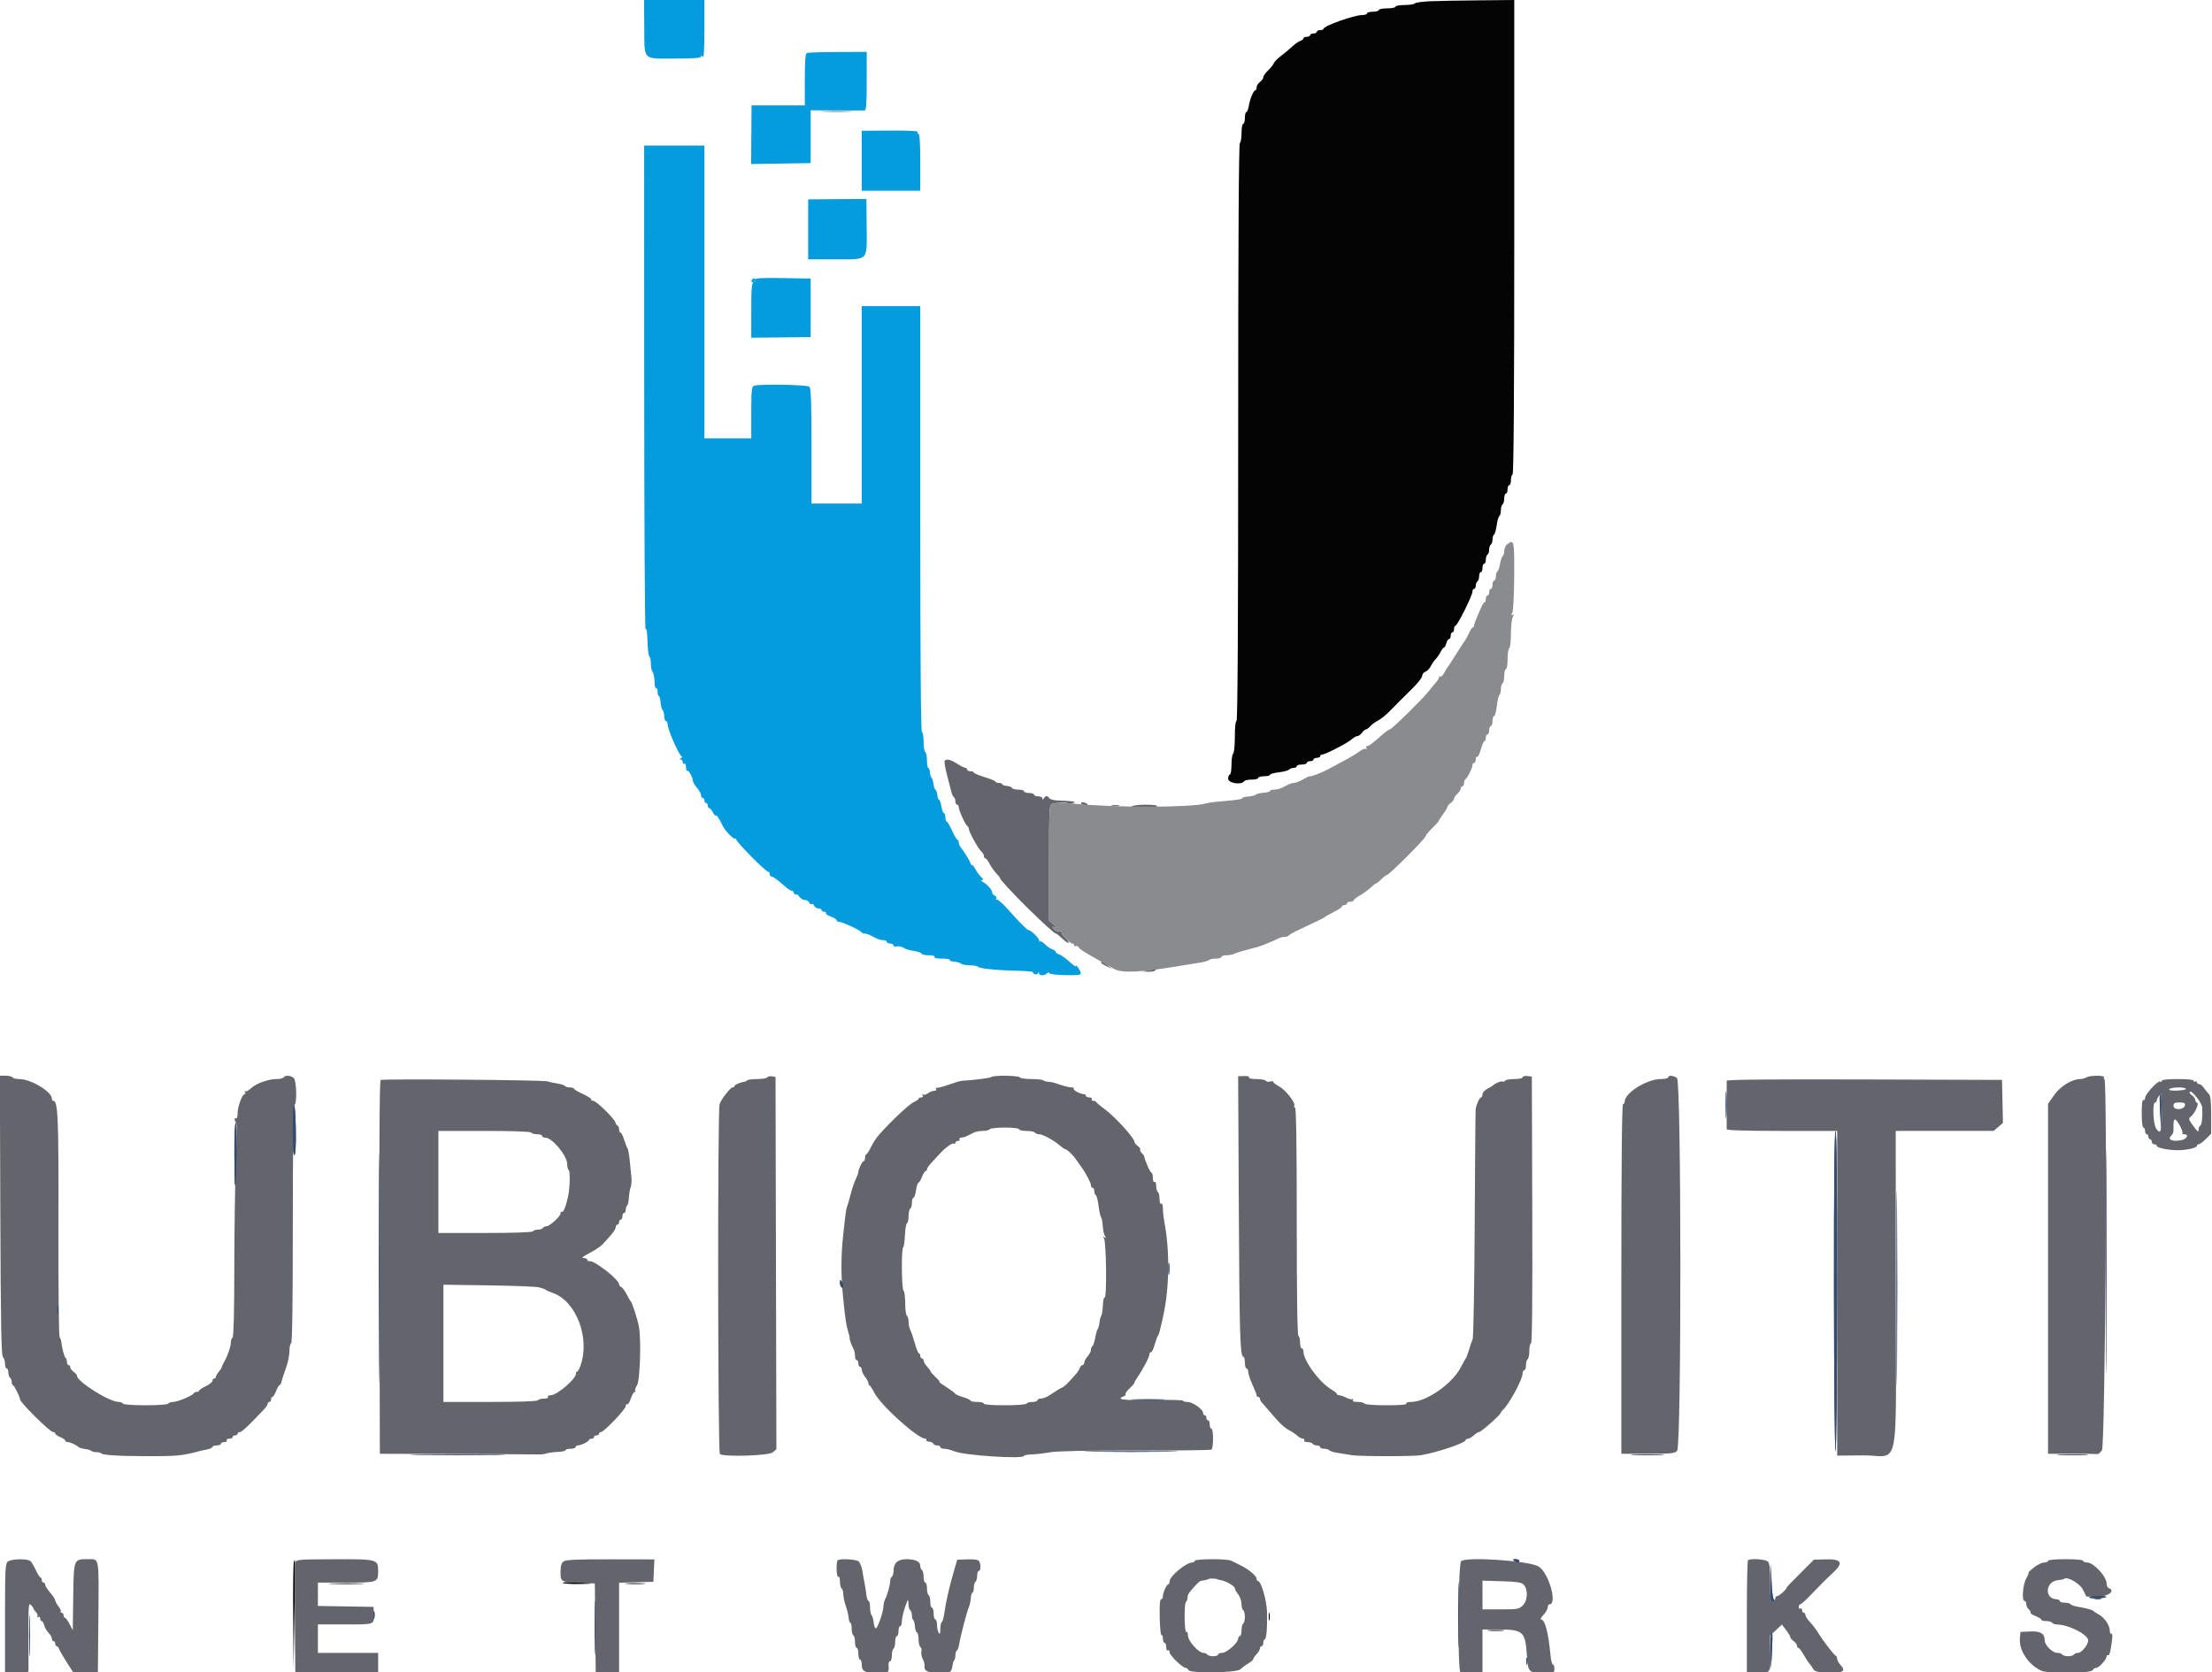 <svg id="svg" version="1.1" xmlns="http://www.w3.org/2000/svg" xmlns:xlink="http://www.w3.org/1999/xlink" width="400" height="302.411" viewBox="0, 0, 400,302.411"><g id="svgg"><path id="path0" d="M258.549 0.226 C 257.218 0.284,255.999 0.461,255.841 0.619 C 255.682 0.778,254.831 0.908,253.949 0.908 C 253.067 0.908,252.345 1.044,252.345 1.210 C 252.345 1.377,251.664 1.513,250.832 1.513 C 250.000 1.513,249.319 1.649,249.319 1.815 C 249.319 1.982,248.843 2.118,248.260 2.118 C 247.678 2.118,247.201 2.254,247.201 2.421 C 247.201 2.587,246.810 2.723,246.333 2.723 C 244.860 2.723,239.334 4.690,239.334 5.215 C 239.334 5.342,239.062 5.446,238.729 5.446 C 238.396 5.446,238.124 5.582,238.124 5.749 C 238.124 5.915,237.852 6.051,237.519 6.051 C 237.186 6.051,236.914 6.188,236.914 6.354 C 236.914 6.520,236.641 6.657,236.309 6.657 C 235.976 6.657,235.703 6.784,235.703 6.939 C 235.703 7.094,235.447 7.302,235.134 7.402 C 234.820 7.501,234.170 7.953,233.690 8.406 C 233.209 8.858,232.298 9.617,231.666 10.093 C 231.034 10.568,230.432 11.180,230.330 11.454 C 230.227 11.728,229.760 12.313,229.292 12.754 C 228.825 13.195,228.442 13.744,228.442 13.973 C 228.442 14.202,228.169 14.586,227.837 14.826 C 227.504 15.066,227.231 15.504,227.231 15.801 C 227.231 16.097,227.129 16.339,227.003 16.339 C 226.678 16.339,226.022 17.914,225.815 19.191 C 225.718 19.786,225.521 20.272,225.376 20.272 C 225.232 20.272,225.113 20.749,225.113 21.331 C 225.113 21.914,224.977 22.390,224.811 22.390 C 224.644 22.390,224.508 23.131,224.508 24.037 C 224.508 24.942,224.372 25.767,224.206 25.870 C 224.006 25.993,223.903 43.775,223.903 78.233 C 223.903 112.815,223.801 130.408,223.601 130.408 C 223.420 130.408,223.298 131.562,223.298 133.265 C 223.298 134.843,223.163 136.205,222.995 136.309 C 222.829 136.411,222.693 137.305,222.693 138.293 C 222.693 139.290,222.558 140.091,222.390 140.091 C 222.224 140.091,222.088 140.431,222.088 140.847 C 222.088 141.649,224.511 142.032,224.962 141.301 C 225.065 141.135,225.686 140.998,226.342 140.998 C 226.997 140.998,227.534 140.862,227.534 140.696 C 227.534 140.530,228.011 140.393,228.593 140.393 C 229.175 140.393,229.652 140.276,229.652 140.133 C 229.652 139.990,230.356 139.789,231.217 139.687 C 232.078 139.585,232.922 139.362,233.093 139.191 C 233.264 139.020,233.649 138.880,233.949 138.880 C 234.248 138.880,234.493 138.744,234.493 138.578 C 234.493 138.411,234.902 138.275,235.401 138.275 C 235.900 138.275,236.309 138.139,236.309 137.973 C 236.309 137.806,236.581 137.670,236.914 137.670 C 237.247 137.670,237.519 137.534,237.519 137.368 C 237.519 137.201,237.791 137.065,238.124 137.065 C 238.457 137.065,238.729 136.929,238.729 136.762 C 238.729 136.596,238.899 136.461,239.107 136.461 C 239.660 136.463,243.764 134.337,244.461 133.688 C 244.789 133.382,245.238 133.132,245.458 133.132 C 245.677 133.132,246.054 132.859,246.293 132.526 C 246.533 132.194,246.854 131.921,247.006 131.921 C 247.157 131.921,247.502 131.669,247.771 131.361 C 248.040 131.053,248.675 130.587,249.183 130.326 C 249.690 130.065,250.643 129.299,251.301 128.625 C 252.582 127.312,252.977 126.917,255.534 124.386 C 256.442 123.486,257.186 122.508,257.186 122.212 C 257.186 121.917,257.437 121.595,257.743 121.498 C 258.049 121.401,258.491 120.949,258.724 120.494 C 258.958 120.039,259.355 119.463,259.607 119.213 C 259.859 118.964,260.257 118.385,260.492 117.927 C 260.727 117.470,261.018 117.095,261.138 117.095 C 261.258 117.095,261.442 116.755,261.546 116.339 C 261.651 115.923,261.870 115.582,262.033 115.582 C 262.196 115.582,262.330 115.310,262.330 114.977 C 262.330 114.644,262.466 114.372,262.632 114.372 C 262.799 114.372,262.935 114.100,262.935 113.767 C 262.935 113.434,263.055 113.162,263.201 113.162 C 263.541 113.162,266.263 107.698,266.263 107.017 C 266.263 106.735,266.399 106.505,266.566 106.505 C 266.732 106.505,266.868 106.241,266.868 105.918 C 266.868 105.595,267.005 105.247,267.171 105.144 C 267.337 105.041,267.474 104.624,267.474 104.218 C 267.474 103.812,267.610 103.480,267.776 103.480 C 267.943 103.480,268.079 103.139,268.079 102.723 C 268.079 102.307,268.215 101.967,268.381 101.967 C 268.548 101.967,268.684 101.634,268.684 101.228 C 268.684 100.822,268.820 100.405,268.986 100.303 C 269.153 100.200,269.289 99.791,269.289 99.395 C 269.289 98.998,269.425 98.590,269.592 98.487 C 269.758 98.384,269.894 97.976,269.894 97.579 C 269.894 97.183,270.018 96.782,270.168 96.689 C 270.319 96.596,270.536 95.839,270.651 95.008 C 270.765 94.176,270.982 93.419,271.133 93.326 C 271.284 93.233,271.407 92.764,271.407 92.284 C 271.407 91.805,271.543 91.328,271.710 91.225 C 271.876 91.123,272.012 90.638,272.012 90.149 C 272.012 89.659,272.148 89.259,272.315 89.259 C 272.481 89.259,272.617 88.918,272.617 88.502 C 272.617 88.086,272.753 87.746,272.920 87.746 C 273.086 87.746,273.222 87.345,273.222 86.856 C 273.222 86.367,273.359 85.882,273.525 85.779 C 273.724 85.656,273.828 71.000,273.828 42.796 L 273.828 0.000 267.398 0.061 C 263.862 0.094,259.879 0.169,258.549 0.226 M53.139 282.463 C 53.035 282.733,52.980 287.198,53.017 292.385 L 53.085 301.815 53.244 291.982 C 53.416 281.421,53.419 281.732,53.139 282.463 M101.767 286.303 C 101.960 286.426,103.343 286.510,104.841 286.490 C 107.953 286.448,107.510 286.299,103.885 286.169 C 102.527 286.120,101.574 286.180,101.767 286.303 M59.985 286.458 C 61.441 286.514,63.824 286.514,65.280 286.458 C 66.736 286.403,65.545 286.357,62.632 286.357 C 59.720 286.357,58.529 286.403,59.985 286.458 M113.399 286.456 C 114.278 286.518,115.640 286.517,116.425 286.455 C 117.210 286.393,116.490 286.343,114.826 286.343 C 113.162 286.344,112.520 286.395,113.399 286.456 M378.748 289.170 C 379.124 289.242,379.669 289.240,379.958 289.164 C 380.247 289.088,379.939 289.029,379.274 289.032 C 378.608 289.036,378.371 289.098,378.748 289.170 M229.426 292.436 C 229.429 293.101,229.491 293.338,229.563 292.962 C 229.636 292.585,229.633 292.041,229.557 291.751 C 229.482 291.462,229.422 291.770,229.426 292.436 M269.213 294.927 C 269.921 294.990,271.078 294.990,271.785 294.927 C 272.492 294.863,271.914 294.811,270.499 294.811 C 269.085 294.811,268.506 294.863,269.213 294.927 " stroke="none" fill="#040404" fill-rule="evenodd"></path><path id="path1" d="M170.821 137.639 C 170.729 137.788,170.936 138.979,171.281 140.286 C 171.626 141.593,171.982 142.971,172.072 143.348 C 172.162 143.725,172.356 144.107,172.502 144.198 C 172.649 144.288,172.769 144.627,172.769 144.950 C 172.769 145.273,172.905 145.537,173.071 145.537 C 173.238 145.537,173.374 145.743,173.374 145.994 C 173.374 146.567,174.622 149.284,174.948 149.420 C 175.081 149.476,175.189 149.690,175.189 149.896 C 175.189 150.425,176.923 153.565,177.463 154.013 C 177.710 154.218,177.912 154.573,177.912 154.803 C 177.912 155.032,178.025 155.219,178.164 155.219 C 178.302 155.219,178.608 155.592,178.844 156.047 C 179.275 156.878,179.836 157.647,180.581 158.430 C 180.801 158.661,180.921 158.850,180.847 158.850 C 180.633 158.850,183.311 161.749,185.702 164.104 C 188.581 166.941,190.675 168.835,190.930 168.835 C 191.043 168.835,191.575 169.255,192.113 169.769 C 193.286 170.890,193.748 170.725,192.613 169.590 C 192.176 169.153,191.890 168.681,191.976 168.541 C 192.063 168.401,191.886 168.351,191.583 168.430 C 191.277 168.510,190.839 168.338,190.599 168.043 C 190.209 167.563,190.226 167.533,190.772 167.731 C 191.230 167.897,191.175 167.774,190.545 167.223 L 189.713 166.495 189.713 156.037 C 189.713 146.090,189.740 145.569,190.278 145.398 C 191.028 145.160,192.875 145.099,193.220 145.301 C 193.371 145.389,193.767 145.352,194.100 145.218 C 194.720 144.968,194.244 144.896,191.119 144.765 C 190.478 144.738,189.850 144.549,189.723 144.344 C 189.425 143.861,189.087 143.873,188.768 144.377 C 188.576 144.679,188.510 144.685,188.507 144.402 C 188.504 144.194,188.162 144.024,187.746 144.024 C 187.330 144.024,186.989 143.888,186.989 143.722 C 186.989 143.555,186.581 143.419,186.082 143.419 C 185.582 143.419,185.174 143.283,185.174 143.116 C 185.174 142.950,184.709 142.814,184.140 142.814 C 183.572 142.814,183.061 142.679,183.006 142.514 C 182.950 142.349,182.530 142.183,182.073 142.145 C 181.615 142.108,181.241 141.970,181.241 141.840 C 181.241 141.710,180.968 141.604,180.635 141.604 C 180.303 141.604,180.030 141.502,180.030 141.377 C 180.030 141.252,179.145 140.883,178.064 140.556 C 176.982 140.230,176.097 139.855,176.097 139.724 C 176.097 139.593,175.825 139.486,175.492 139.486 C 175.159 139.486,174.887 139.349,174.887 139.183 C 174.887 139.017,174.748 138.880,174.578 138.880 C 174.408 138.880,173.730 138.540,173.071 138.124 C 171.820 137.334,171.105 137.180,170.821 137.639 M195.461 145.228 C 195.461 145.359,195.734 145.538,196.067 145.625 C 196.399 145.712,196.672 145.675,196.672 145.544 C 196.672 145.413,196.399 145.234,196.067 145.147 C 195.734 145.060,195.461 145.096,195.461 145.228 M201.138 145.751 C 201.515 145.823,202.059 145.821,202.348 145.745 C 202.638 145.669,202.330 145.610,201.664 145.613 C 200.998 145.617,200.762 145.679,201.138 145.751 M204.690 145.840 C 204.572 146.031,205.336 146.142,206.772 146.142 C 208.020 146.142,209.126 146.006,209.228 145.840 C 209.347 145.648,208.582 145.537,207.146 145.537 C 205.898 145.537,204.793 145.673,204.690 145.840 M199.092 174.122 C 199.092 174.201,199.535 174.482,200.076 174.746 L 201.059 175.226 200.303 174.609 C 199.574 174.015,199.092 173.821,199.092 174.122 M207.716 175.492 L 206.505 175.708 207.622 175.751 C 208.236 175.775,208.823 175.658,208.926 175.492 C 209.029 175.325,209.071 175.208,209.019 175.232 C 208.968 175.256,208.381 175.372,207.716 175.492 M0.061 219.803 C 0.131 239.502,0.234 245.136,0.530 245.431 C 0.738 245.639,0.908 246.191,0.908 246.657 C 0.908 247.123,1.044 247.504,1.210 247.504 C 1.377 247.504,1.513 247.836,1.513 248.242 C 1.513 248.649,1.649 249.065,1.815 249.168 C 1.982 249.271,2.118 249.619,2.118 249.942 C 2.118 250.265,2.222 250.530,2.349 250.530 C 2.549 250.530,3.631 252.698,3.631 253.100 C 3.631 253.649,9.038 259.002,9.593 259.002 C 9.809 259.002,9.985 259.121,9.985 259.267 C 9.985 259.414,10.393 259.702,10.893 259.909 C 11.392 260.116,11.800 260.405,11.800 260.551 C 11.800 260.697,12.006 260.817,12.258 260.817 C 12.678 260.817,13.859 261.363,14.221 261.725 C 14.376 261.880,14.706 261.967,15.736 262.124 C 16.059 262.173,16.418 262.308,16.533 262.423 C 16.648 262.538,17.037 262.632,17.398 262.632 C 17.758 262.632,18.145 262.724,18.257 262.835 C 18.601 263.180,21.114 263.342,26.475 263.366 C 31.436 263.388,32.825 263.281,35.098 262.699 C 35.681 262.550,36.259 262.402,36.383 262.371 C 36.507 262.341,37.017 262.233,37.517 262.133 C 38.017 262.033,38.427 261.832,38.427 261.687 C 38.427 261.541,38.767 261.422,39.183 261.422 C 39.599 261.422,39.939 261.286,39.939 261.120 C 39.939 260.953,40.220 260.817,40.562 260.817 C 40.905 260.817,41.101 260.681,40.998 260.514 C 40.896 260.348,41.092 260.212,41.434 260.212 C 41.777 260.212,42.057 260.076,42.057 259.909 C 42.057 259.743,42.262 259.607,42.511 259.607 C 42.761 259.607,42.965 259.470,42.965 259.304 C 42.965 259.138,43.151 259.002,43.377 259.002 C 43.734 259.002,44.957 257.852,47.731 254.910 C 48.105 254.513,48.411 254.046,48.411 253.872 C 48.411 253.698,48.548 253.555,48.714 253.555 C 48.880 253.555,49.017 253.351,49.017 253.101 C 49.017 252.852,49.127 252.648,49.263 252.648 C 49.398 252.648,49.696 252.171,49.924 251.589 C 50.153 251.006,50.435 250.530,50.551 250.530 C 50.667 250.530,50.831 250.223,50.917 249.849 C 51.002 249.474,51.359 248.388,51.709 247.436 C 52.059 246.483,52.345 245.087,52.345 244.334 C 52.345 243.581,52.481 242.965,52.648 242.965 C 52.846 242.965,52.950 235.609,52.950 221.500 C 52.950 207.517,53.056 199.971,53.253 199.849 C 53.737 199.549,53.629 195.492,53.123 194.986 C 52.625 194.488,51.560 194.412,51.286 194.856 C 51.183 195.023,50.596 195.161,49.982 195.163 C 48.458 195.169,46.304 195.955,45.365 196.849 C 44.937 197.255,44.473 197.484,44.333 197.357 C 44.193 197.230,44.176 197.296,44.296 197.504 C 44.416 197.712,44.396 197.882,44.252 197.882 C 43.808 197.882,42.965 200.140,42.965 201.330 C 42.965 202.022,42.846 202.382,42.655 202.265 C 42.317 202.056,42.379 202.775,42.722 203.033 C 42.838 203.121,42.809 206.252,42.658 209.993 C 42.506 213.733,42.378 222.401,42.371 229.256 C 42.364 237.226,42.251 241.787,42.057 241.906 C 41.891 242.009,41.753 242.392,41.750 242.756 C 41.745 243.522,41.174 245.199,40.546 246.293 C 40.308 246.710,40.107 247.148,40.101 247.267 C 40.096 247.386,39.852 247.762,39.561 248.103 C 39.270 248.443,39.032 248.856,39.032 249.020 C 39.032 249.185,38.896 249.319,38.729 249.319 C 38.563 249.319,38.427 249.502,38.427 249.724 C 38.427 249.947,37.884 250.390,37.220 250.708 C 36.556 251.026,36.011 251.388,36.010 251.513 C 36.008 251.638,35.813 251.740,35.577 251.740 C 35.342 251.740,35.103 251.848,35.048 251.981 C 34.878 252.387,32.125 253.555,31.337 253.555 C 30.929 253.555,30.511 253.691,30.408 253.858 C 30.299 254.034,28.596 254.160,26.324 254.160 C 24.052 254.160,22.348 254.034,22.239 253.858 C 22.136 253.691,21.779 253.555,21.445 253.555 C 19.770 253.555,13.918 249.871,13.918 248.816 C 13.918 248.667,13.646 248.349,13.313 248.109 C 12.980 247.869,12.708 247.499,12.708 247.286 C 12.708 247.073,12.572 246.899,12.405 246.899 C 12.239 246.899,12.103 246.634,12.103 246.311 C 12.103 245.988,11.985 245.651,11.840 245.562 C 11.621 245.426,11.168 243.661,11.057 242.511 C 11.041 242.345,10.913 242.026,10.773 241.802 C 10.633 241.578,10.540 232.457,10.566 221.533 C 10.614 201.936,10.493 199.092,9.616 199.092 C 9.486 199.092,9.380 198.916,9.380 198.700 C 9.380 197.442,5.584 195.159,3.491 195.159 C 2.922 195.159,2.372 195.023,2.269 194.856 C 2.166 194.690,1.607 194.554,1.027 194.554 L -0.029 194.554 0.061 219.803 M138.727 194.861 C 138.625 195.025,137.824 195.159,136.946 195.159 C 136.069 195.159,135.248 195.261,135.124 195.386 C 134.999 195.511,134.806 195.624,134.695 195.637 C 133.916 195.733,132.829 196.178,132.829 196.402 C 132.829 196.550,132.659 196.675,132.451 196.678 C 132.066 196.685,130.396 198.845,130.124 199.689 C 129.746 200.857,129.800 262.746,130.179 262.986 C 131.048 263.538,139.047 263.275,139.743 262.671 L 140.396 262.105 140.319 228.435 L 140.242 194.765 139.577 194.664 C 139.210 194.608,138.828 194.696,138.727 194.861 M179.299 194.781 C 179.113 194.967,176.022 195.367,173.922 195.475 C 173.641 195.490,172.529 195.822,171.451 196.213 C 170.373 196.604,169.389 196.833,169.266 196.722 C 169.142 196.611,169.139 196.691,169.258 196.899 C 169.398 197.141,169.280 197.280,168.929 197.286 C 168.628 197.292,168.123 197.492,167.807 197.731 C 167.491 197.970,167.096 198.080,166.928 197.977 C 166.755 197.870,166.717 197.940,166.839 198.138 C 166.967 198.345,166.863 198.487,166.584 198.487 C 166.324 198.487,166.112 198.590,166.112 198.716 C 166.112 198.842,165.714 199.121,165.227 199.336 C 164.420 199.693,161.264 202.657,158.997 205.185 C 158.496 205.745,157.815 206.780,157.484 207.485 C 157.154 208.191,156.781 208.769,156.657 208.771 C 156.532 208.773,156.430 209.047,156.430 209.380 C 156.430 209.713,156.328 209.986,156.203 209.987 C 155.943 209.990,155.219 211.445,155.219 211.965 C 155.219 212.156,155.010 212.731,154.755 213.243 C 154.500 213.755,154.088 214.967,153.841 215.937 C 153.593 216.907,153.307 217.905,153.205 218.154 C 152.998 218.663,152.971 218.852,152.484 223.298 C 152.059 227.185,152.051 230.659,152.459 234.644 C 152.877 238.736,153.008 239.617,153.372 240.806 C 153.544 241.365,153.667 241.910,153.647 242.016 C 153.603 242.250,153.950 243.226,154.334 243.944 C 154.488 244.233,154.614 244.812,154.614 245.230 C 154.614 245.649,154.750 245.991,154.917 245.991 C 155.083 245.991,155.219 246.263,155.219 246.596 C 155.219 246.929,155.356 247.201,155.522 247.201 C 155.688 247.201,155.828 247.439,155.831 247.731 C 155.835 248.022,156.104 248.601,156.430 249.017 C 156.755 249.433,157.024 249.932,157.028 250.126 C 157.032 250.320,157.137 250.524,157.262 250.580 C 157.387 250.635,157.761 251.217,158.094 251.873 C 159.258 254.166,165.965 260.212,167.346 260.212 C 167.519 260.212,167.594 260.320,167.512 260.452 C 167.431 260.583,167.659 260.714,168.020 260.741 C 168.380 260.768,168.722 260.932,168.780 261.106 C 168.838 261.280,169.146 261.422,169.465 261.422 C 169.784 261.422,170.045 261.558,170.045 261.725 C 170.045 261.891,170.369 262.027,170.765 262.027 C 171.161 262.027,171.984 262.236,172.596 262.492 C 174.384 263.239,185.173 263.936,185.174 263.305 C 185.175 263.185,185.821 263.067,186.612 263.043 C 187.402 263.019,188.865 262.847,189.864 262.662 C 191.037 262.444,196.467 262.332,205.219 262.345 C 212.667 262.356,218.896 262.281,219.062 262.178 C 219.457 261.934,219.457 258.396,219.062 258.396 C 218.896 258.396,218.759 258.056,218.759 257.640 C 218.759 257.224,218.623 256.884,218.457 256.884 C 218.290 256.884,218.154 256.679,218.154 256.430 C 218.154 256.180,218.018 255.976,217.852 255.976 C 217.685 255.976,217.549 255.778,217.549 255.537 C 217.549 254.888,215.648 253.555,214.722 253.555 C 214.280 253.555,213.918 253.453,213.918 253.328 C 213.919 253.203,211.400 253.148,208.321 253.205 C 203.113 253.302,201.686 253.110,203.220 252.521 C 203.494 252.417,203.635 252.248,203.534 252.147 C 203.432 252.046,203.753 251.586,204.247 251.125 C 204.740 250.664,205.144 250.192,205.144 250.077 C 205.144 249.961,205.397 249.505,205.706 249.063 C 206.675 247.677,207.867 245.384,207.867 244.903 C 207.867 244.650,207.976 244.510,208.109 244.592 C 208.242 244.674,208.534 244.104,208.758 243.324 C 208.982 242.544,209.263 241.770,209.383 241.604 C 209.595 241.310,209.681 240.989,210.322 238.124 C 211.468 232.996,211.563 226.363,210.566 221.063 C 210.413 220.250,210.287 219.119,210.287 218.549 C 210.287 217.936,210.164 217.590,209.985 217.700 C 209.805 217.812,209.682 217.457,209.682 216.828 C 209.682 216.246,209.546 215.685,209.380 215.582 C 209.213 215.480,209.077 214.987,209.077 214.488 C 209.077 213.960,208.951 213.658,208.775 213.767 C 208.598 213.876,208.472 213.568,208.472 213.028 C 208.472 212.519,208.369 212.103,208.243 212.103 C 208.002 212.103,207.135 210.170,206.886 209.077 C 206.867 208.994,206.670 208.745,206.448 208.523 C 206.227 208.302,206.108 208.020,206.184 207.898 C 206.260 207.775,206.057 207.484,205.733 207.250 C 205.409 207.017,205.144 206.685,205.143 206.514 C 205.143 205.845,201.665 202.005,199.849 200.669 C 199.017 200.057,198.290 199.452,198.235 199.324 C 198.180 199.197,197.933 199.092,197.688 199.092 C 197.442 199.092,197.325 198.956,197.428 198.790 C 197.531 198.623,197.335 198.487,196.992 198.487 C 196.649 198.487,196.369 198.351,196.369 198.185 C 196.369 198.018,196.180 197.882,195.950 197.882 C 195.322 197.882,193.928 197.095,194.155 196.869 C 194.263 196.760,194.101 196.672,193.794 196.672 C 193.310 196.672,192.426 196.437,190.620 195.828 C 190.371 195.744,189.871 195.661,189.511 195.644 C 189.150 195.627,188.753 195.511,188.628 195.386 C 188.503 195.261,187.547 195.159,186.503 195.159 C 185.459 195.159,184.520 195.023,184.418 194.856 C 184.202 194.507,179.640 194.440,179.299 194.781 M224.015 218.430 C 224.130 241.377,224.253 245.386,224.840 245.386 C 224.990 245.386,225.113 245.862,225.113 246.445 C 225.113 247.027,225.250 247.504,225.416 247.504 C 225.582 247.504,225.719 247.785,225.719 248.128 C 225.719 248.472,226.059 249.497,226.475 250.407 C 226.891 251.316,227.231 252.192,227.231 252.354 C 227.231 252.515,227.368 252.648,227.534 252.648 C 227.700 252.648,227.837 252.793,227.837 252.972 C 227.837 253.150,228.007 253.476,228.215 253.696 C 228.423 253.917,229.138 254.743,229.803 255.533 C 231.388 257.415,232.282 258.248,233.248 258.745 C 233.683 258.970,234.303 259.391,234.626 259.682 C 234.948 259.974,235.399 260.212,235.627 260.212 C 235.855 260.212,235.958 260.348,235.855 260.514 C 235.749 260.685,235.997 260.817,236.424 260.817 C 236.840 260.817,237.265 260.953,237.368 261.120 C 237.470 261.286,237.819 261.422,238.142 261.422 C 238.465 261.422,238.729 261.558,238.729 261.725 C 238.729 261.891,239.062 262.027,239.468 262.027 C 239.874 262.027,240.281 262.148,240.372 262.295 C 240.463 262.442,241.186 262.662,241.978 262.784 C 242.771 262.906,243.896 263.086,244.478 263.185 C 245.839 263.417,255.494 263.426,256.884 263.198 C 259.881 262.705,265.053 260.959,265.053 260.441 C 265.053 260.315,265.232 260.212,265.450 260.212 C 265.668 260.212,266.139 259.939,266.496 259.607 C 266.853 259.274,267.286 259.002,267.458 259.002 C 267.820 259.002,271.197 256.021,271.377 255.542 C 271.443 255.365,271.583 255.151,271.688 255.068 C 272.777 254.202,275.340 249.504,275.340 248.373 C 275.340 248.061,275.477 247.806,275.643 247.806 C 275.809 247.806,275.946 247.406,275.946 246.916 C 275.946 246.427,276.082 245.942,276.248 245.840 C 276.415 245.737,276.551 245.048,276.551 244.309 C 276.551 243.570,276.688 242.965,276.855 242.965 C 277.057 242.965,277.133 234.867,277.082 218.835 L 277.005 194.705 276.172 194.609 C 275.715 194.557,275.340 194.659,275.340 194.836 C 275.340 195.021,274.702 195.159,273.845 195.159 C 273.023 195.159,272.265 195.297,272.160 195.466 C 272.056 195.635,271.849 195.699,271.701 195.607 C 271.465 195.461,270.317 195.946,269.894 196.370 C 269.811 196.453,269.368 196.714,268.911 196.950 C 268.453 197.186,268.079 197.628,268.079 197.933 C 268.079 198.238,267.959 198.487,267.813 198.487 C 267.550 198.487,266.984 199.728,266.847 200.605 C 266.808 200.855,266.730 210.182,266.673 221.331 C 266.617 232.481,266.449 241.876,266.300 242.209 C 266.151 242.542,265.850 243.427,265.630 244.175 C 265.410 244.924,265.154 245.605,265.062 245.688 C 264.969 245.772,264.575 246.472,264.186 247.244 C 262.678 250.237,257.942 253.555,255.176 253.555 C 254.552 253.555,254.201 253.678,254.312 253.858 C 254.433 254.053,253.161 254.160,250.717 254.160 C 248.521 254.160,246.856 254.033,246.747 253.858 C 246.645 253.691,246.084 253.555,245.501 253.555 C 244.778 253.555,244.511 253.445,244.658 253.206 C 244.778 253.012,244.743 252.938,244.579 253.039 C 244.416 253.140,243.903 253.024,243.438 252.783 C 242.974 252.542,242.405 252.345,242.174 252.345 C 241.944 252.345,241.755 252.238,241.755 252.108 C 241.755 251.977,241.312 251.617,240.772 251.307 C 238.632 250.082,235.703 246.102,235.703 244.419 C 235.703 244.119,235.567 243.873,235.401 243.873 C 235.234 243.873,235.098 243.404,235.098 242.832 C 235.098 242.259,234.962 241.706,234.796 241.604 C 234.599 241.482,234.493 234.238,234.493 220.860 C 234.493 206.593,234.395 200.303,234.173 200.303 C 233.997 200.303,233.936 200.168,234.038 200.003 C 234.342 199.510,232.516 197.146,231.345 196.515 C 230.747 196.193,230.257 195.815,230.257 195.675 C 230.257 195.535,229.996 195.503,229.678 195.605 C 229.359 195.706,229.010 195.647,228.903 195.474 C 228.796 195.301,228.028 195.159,227.196 195.159 C 226.294 195.159,225.756 195.040,225.864 194.865 C 225.970 194.694,225.598 194.588,224.971 194.612 L 223.896 194.652 224.015 218.430 M301.664 194.856 C 301.664 195.023,301.055 195.159,300.311 195.159 C 297.817 195.159,293.797 197.674,293.797 199.236 C 293.797 199.490,293.661 199.697,293.495 199.697 C 293.295 199.697,293.192 210.439,293.192 231.316 L 293.192 262.935 297.986 262.935 C 302.247 262.935,302.836 262.873,303.281 262.382 C 304.077 261.502,304.049 195.579,303.253 194.975 C 302.625 194.499,301.664 194.427,301.664 194.856 M377.307 194.856 C 377.057 195.018,376.558 195.152,376.196 195.154 C 374.682 195.165,372.577 196.456,371.453 198.064 L 370.348 199.645 370.348 231.290 L 370.348 262.935 374.735 262.935 C 377.148 262.935,379.219 262.956,379.338 262.983 C 379.456 263.009,379.798 262.702,380.097 262.302 C 380.681 261.519,381.121 195.159,380.542 195.159 C 380.407 195.159,380.381 195.023,380.484 194.856 C 380.728 194.461,377.918 194.461,377.307 194.856 M68.835 195.327 C 68.635 195.416,68.559 206.923,68.611 229.198 L 68.689 262.935 82.680 262.978 C 90.376 263.001,97.012 263.035,97.428 263.053 C 97.844 263.071,98.498 262.985,98.880 262.861 C 99.263 262.737,100.182 262.613,100.922 262.585 C 101.663 262.557,102.269 262.420,102.269 262.281 C 102.269 262.141,102.678 262.027,103.177 262.027 C 103.676 262.027,104.085 261.891,104.085 261.725 C 104.085 261.558,104.262 261.422,104.478 261.422 C 105.035 261.422,106.500 260.710,106.503 260.439 C 106.504 260.314,106.710 260.212,106.959 260.212 C 107.209 260.212,107.413 260.076,107.413 259.909 C 107.413 259.743,107.617 259.607,107.867 259.607 C 108.116 259.607,108.321 259.470,108.321 259.304 C 108.321 259.138,108.480 259.002,108.675 259.002 C 109.206 259.002,113.162 254.860,113.162 254.304 C 113.162 254.039,113.278 253.894,113.419 253.981 C 113.561 254.069,113.855 253.600,114.073 252.940 C 114.291 252.280,114.606 251.740,114.774 251.740 C 114.941 251.740,114.987 251.649,114.875 251.537 C 114.764 251.425,114.905 250.983,115.189 250.554 C 115.733 249.731,115.977 242.324,115.539 239.939 C 115.309 238.686,114.323 235.617,114.082 235.401 C 113.989 235.318,113.642 234.724,113.310 234.082 C 112.979 233.439,112.538 232.846,112.330 232.763 C 112.122 232.681,111.952 232.469,111.952 232.293 C 111.952 231.432,107.459 227.917,106.581 228.091 C 106.373 228.132,106.203 228.024,106.203 227.850 C 106.203 227.676,105.900 227.534,105.530 227.534 C 105.078 227.534,105.444 227.230,106.647 226.606 C 107.632 226.095,108.694 225.380,109.007 225.017 C 109.320 224.654,109.975 223.918,110.462 223.382 C 110.948 222.845,111.346 222.199,111.346 221.945 C 111.346 221.690,111.483 221.483,111.649 221.483 C 111.815 221.483,111.952 221.278,111.952 221.029 C 111.952 220.779,112.088 220.575,112.254 220.575 C 112.421 220.575,112.557 220.303,112.557 219.970 C 112.557 219.637,112.693 219.365,112.859 219.365 C 113.026 219.365,113.162 219.100,113.162 218.777 C 113.162 218.454,113.271 218.123,113.404 218.040 C 113.537 217.958,113.679 217.331,113.720 216.646 C 113.760 215.962,113.905 215.102,114.041 214.736 C 114.178 214.369,114.243 213.593,114.185 213.011 C 114.128 212.428,113.994 211.067,113.888 209.985 C 113.782 208.903,113.600 207.882,113.483 207.716 C 113.366 207.549,113.088 206.834,112.865 206.127 C 112.642 205.420,112.346 204.841,112.206 204.841 C 112.066 204.841,111.952 204.580,111.952 204.261 C 111.952 203.942,111.826 203.636,111.672 203.580 C 111.518 203.525,111.348 203.278,111.293 203.031 C 111.141 202.336,107.826 199.092,107.268 199.092 C 106.995 199.092,106.837 198.987,106.917 198.858 C 106.997 198.729,106.325 198.286,105.423 197.874 C 104.522 197.462,103.784 197.023,103.783 196.899 C 103.783 196.774,103.450 196.672,103.044 196.672 C 102.637 196.672,102.232 196.554,102.143 196.410 C 102.054 196.266,101.468 196.070,100.839 195.974 C 100.211 195.879,99.357 195.697,98.941 195.570 C 98.146 195.327,69.358 195.095,68.835 195.327 M312.245 195.460 C 312.240 195.627,312.235 197.602,312.235 199.849 C 312.235 202.095,312.240 204.070,312.245 204.236 C 312.251 204.431,315.790 204.539,322.239 204.539 L 332.224 204.539 332.224 233.900 L 332.224 263.262 336.915 263.222 C 343.679 263.164,342.833 267.441,342.820 233.359 L 342.808 204.539 351.661 204.538 L 360.514 204.538 361.356 203.814 L 362.197 203.091 362.112 199.200 L 362.027 195.310 337.141 195.233 C 320.609 195.181,312.251 195.258,312.245 195.460 M390.923 195.479 C 390.923 195.656,390.791 195.718,390.631 195.619 C 390.230 195.372,387.897 197.898,387.897 198.579 C 387.897 198.881,387.761 199.044,387.595 198.941 C 387.402 198.822,387.292 199.694,387.292 201.344 C 387.292 202.868,387.416 203.933,387.595 203.933 C 387.761 203.933,387.897 204.206,387.897 204.539 C 387.897 204.871,388.033 205.144,388.200 205.144 C 388.366 205.144,388.502 205.348,388.502 205.598 C 388.502 205.847,388.638 206.051,388.805 206.051 C 388.971 206.051,389.107 206.256,389.107 206.505 C 389.107 206.755,389.312 206.959,389.561 206.959 C 389.811 206.959,390.015 207.078,390.015 207.224 C 390.015 207.569,391.600 207.937,393.448 208.022 C 395.073 208.097,397.277 207.638,397.277 207.225 C 397.277 207.079,397.423 206.959,397.603 206.959 C 397.782 206.959,398.361 206.527,398.889 205.999 L 399.849 205.039 399.849 201.666 C 399.849 199.078,399.743 198.183,399.395 197.822 C 399.145 197.563,398.741 197.062,398.496 196.709 C 398.251 196.356,397.877 196.067,397.664 196.067 C 397.451 196.067,397.277 195.922,397.277 195.746 C 397.277 195.570,397.141 195.510,396.974 195.613 C 396.808 195.716,396.672 195.656,396.672 195.479 C 396.672 195.276,395.619 195.159,393.797 195.159 C 391.976 195.159,390.923 195.276,390.923 195.479 M395.278 196.923 C 395.364 197.061,394.678 197.205,393.755 197.242 C 392.640 197.287,392.143 197.203,392.274 196.991 C 392.507 196.615,395.052 196.557,395.278 196.923 M398.231 200.299 C 398.329 201.920,398.161 203.484,397.877 203.580 C 397.713 203.636,397.579 203.969,397.579 204.321 C 397.579 204.832,397.385 204.697,396.617 203.651 C 395.781 202.514,395.715 202.297,396.116 202.003 C 396.837 201.475,397.724 199.594,397.317 199.459 C 397.128 199.396,396.974 199.159,396.974 198.933 C 396.974 198.707,396.703 198.331,396.371 198.099 C 396.039 197.867,395.865 197.579,395.984 197.460 C 396.327 197.117,398.180 199.459,398.231 200.299 M390.902 201.184 C 390.953 204.637,390.712 205.336,389.897 204.093 C 389.350 203.257,389.198 199.395,389.713 199.395 C 389.879 199.395,390.015 199.218,390.015 199.002 C 390.015 198.683,390.574 197.882,390.797 197.882 C 390.828 197.882,390.875 199.368,390.902 201.184 M395.103 199.924 C 394.945 200.759,393.041 200.846,393.041 200.019 C 393.041 199.505,393.231 199.395,394.122 199.395 C 394.988 199.395,395.183 199.500,395.103 199.924 M394.190 203.586 C 394.550 204.227,394.757 204.840,394.649 204.948 C 394.541 205.056,394.680 205.144,394.957 205.144 C 395.914 205.144,395.483 206.020,394.429 206.218 C 392.887 206.507,391.952 206.148,392.543 205.495 C 393.047 204.937,393.041 204.964,393.041 203.480 C 393.041 202.109,393.377 202.140,394.190 203.586 M184.266 204.236 C 184.266 204.402,184.871 204.539,185.610 204.539 C 186.349 204.539,187.038 204.675,187.141 204.841 C 187.244 205.008,187.588 205.144,187.907 205.144 C 188.585 205.144,190.555 206.214,191.662 207.185 C 192.089 207.559,192.517 207.851,192.615 207.835 C 192.879 207.790,194.035 208.885,194.554 209.670 C 194.803 210.048,195.229 210.649,195.500 211.004 C 196.309 212.066,197.277 213.905,197.277 214.381 C 197.277 214.626,197.413 214.826,197.579 214.826 C 197.746 214.826,197.882 215.090,197.882 215.413 C 197.882 215.736,198.009 216.079,198.163 216.175 C 198.318 216.270,198.539 217.129,198.655 218.083 C 198.770 219.038,198.971 219.955,199.102 220.121 C 199.233 220.287,199.376 221.036,199.421 221.785 C 199.465 222.534,199.648 223.343,199.826 223.583 C 200.083 223.928,200.056 223.966,199.697 223.766 C 199.328 223.559,199.314 223.588,199.622 223.919 C 200.058 224.390,200.179 234.942,199.745 234.674 C 199.605 234.587,199.465 235.216,199.435 236.071 C 199.405 236.926,199.276 237.772,199.149 237.951 C 199.022 238.129,198.876 238.684,198.825 239.183 C 198.773 239.682,198.623 240.227,198.492 240.393 C 198.361 240.560,198.158 241.274,198.041 241.980 C 197.925 242.687,197.705 243.341,197.553 243.435 C 197.401 243.529,197.277 243.845,197.277 244.136 C 197.277 244.428,197.005 244.959,196.672 245.316 C 196.339 245.673,196.067 246.176,196.067 246.432 C 196.067 246.689,195.926 246.899,195.754 246.899 C 195.583 246.899,195.356 247.137,195.251 247.428 C 195.146 247.719,194.877 248.162,194.653 248.411 C 194.430 248.661,193.873 249.282,193.417 249.792 C 192.960 250.301,192.383 250.811,192.133 250.924 C 191.664 251.138,191.051 251.509,189.667 252.421 C 189.225 252.712,188.577 252.950,188.229 252.950 C 187.880 252.950,187.595 253.086,187.595 253.253 C 187.595 253.419,187.194 253.555,186.705 253.555 C 186.215 253.555,185.731 253.691,185.628 253.858 C 185.519 254.033,183.860 254.160,181.677 254.160 C 179.369 254.160,177.912 254.043,177.912 253.858 C 177.912 253.691,177.368 253.555,176.702 253.555 C 176.036 253.555,175.492 253.449,175.492 253.319 C 175.492 253.189,174.886 252.903,174.146 252.685 C 173.405 252.466,172.759 252.180,172.709 252.050 C 172.658 251.919,171.944 251.387,171.121 250.868 C 170.298 250.349,169.733 249.924,169.867 249.924 C 170.000 249.924,169.687 249.529,169.170 249.047 C 168.653 248.564,168.230 248.081,168.230 247.975 C 168.230 247.868,167.958 247.489,167.625 247.132 C 167.292 246.774,167.020 246.303,167.020 246.085 C 167.020 245.867,166.884 245.688,166.717 245.688 C 166.551 245.688,166.415 245.484,166.415 245.234 C 166.415 244.985,166.309 244.781,166.179 244.781 C 166.049 244.781,165.704 243.930,165.411 242.890 C 165.118 241.849,164.748 240.762,164.588 240.473 C 164.428 240.184,164.297 239.545,164.297 239.054 C 164.297 238.562,164.160 238.076,163.994 237.973 C 163.828 237.870,163.691 236.849,163.691 235.703 C 163.691 234.558,163.555 233.537,163.389 233.434 C 163.034 233.215,162.968 225.827,163.319 225.610 C 163.447 225.531,163.593 224.536,163.642 223.399 C 163.692 222.262,163.860 221.286,164.015 221.230 C 164.170 221.175,164.297 220.604,164.297 219.962 C 164.297 219.320,164.433 218.711,164.599 218.608 C 164.766 218.505,164.902 218.021,164.902 217.531 C 164.902 217.042,165.022 216.641,165.170 216.641 C 165.317 216.641,165.530 216.029,165.642 215.280 C 165.755 214.531,165.949 213.918,166.074 213.918 C 166.199 213.918,166.489 213.442,166.717 212.859 C 166.946 212.277,167.243 211.800,167.379 211.800 C 167.514 211.800,167.625 211.658,167.625 211.484 C 167.625 211.310,167.931 210.844,168.306 210.448 C 168.680 210.053,169.328 209.344,169.746 208.874 C 170.842 207.640,172.192 206.638,172.502 206.830 C 172.648 206.921,172.769 206.851,172.769 206.674 C 172.769 206.498,172.981 206.354,173.240 206.354 C 173.500 206.354,173.628 206.218,173.525 206.051 C 173.422 205.885,173.552 205.749,173.814 205.749 C 174.075 205.749,174.560 205.613,174.891 205.446 C 175.221 205.280,175.762 205.008,176.093 204.841 C 176.423 204.675,177.164 204.539,177.739 204.539 C 178.314 204.539,178.868 204.402,178.971 204.236 C 179.074 204.070,180.308 203.933,181.712 203.933 C 183.213 203.933,184.266 204.058,184.266 204.236 M96.067 204.841 C 96.169 205.008,96.654 205.144,97.143 205.144 C 97.633 205.144,98.033 205.280,98.033 205.446 C 98.033 205.613,98.282 205.749,98.586 205.749 C 99.860 205.749,102.572 209.028,102.572 210.568 C 102.572 211.060,102.691 211.535,102.836 211.625 C 103.130 211.807,103.069 214.723,102.737 216.346 C 102.388 218.055,101.875 219.343,101.609 219.179 C 101.473 219.095,101.362 219.217,101.362 219.449 C 101.362 219.989,99.403 221.785,98.816 221.785 C 98.571 221.785,98.287 221.921,98.185 222.088 C 98.082 222.254,97.673 222.390,97.277 222.390 C 96.880 222.390,96.472 222.526,96.369 222.693 C 96.252 222.883,93.038 222.995,87.728 222.995 L 79.274 222.995 79.274 213.767 L 79.274 204.539 87.577 204.539 C 92.786 204.539,95.949 204.651,96.067 204.841 M97.428 232.825 C 98.011 232.956,98.555 233.148,98.638 233.251 C 98.722 233.353,99.325 233.625,99.979 233.854 C 104.225 235.338,106.757 242.055,104.953 247.045 C 104.741 247.630,104.459 248.109,104.327 248.109 C 104.194 248.109,104.114 248.211,104.149 248.336 C 104.390 249.187,100.787 252.345,99.576 252.345 C 99.206 252.345,98.989 252.481,99.092 252.648 C 99.201 252.824,98.900 252.950,98.372 252.950 C 97.872 252.950,97.380 253.086,97.277 253.253 C 97.159 253.443,93.945 253.555,88.636 253.555 L 80.182 253.555 80.182 242.956 L 80.182 232.356 88.275 232.471 C 92.727 232.534,96.846 232.693,97.428 232.825 M1.437 282.418 C 0.952 282.787,0.908 283.645,0.908 292.696 L 0.908 302.572 3.026 302.572 C 4.512 302.572,5.147 302.459,5.155 302.194 C 5.162 301.986,5.157 299.111,5.144 295.807 C 5.123 290.400,5.168 289.845,5.586 290.263 C 5.842 290.519,6.051 290.816,6.051 290.923 C 6.051 291.030,6.257 291.323,6.508 291.574 C 6.759 291.825,6.874 292.177,6.764 292.356 C 6.645 292.548,6.705 292.593,6.912 292.465 C 7.119 292.337,7.262 292.441,7.262 292.720 C 7.262 292.980,7.383 293.192,7.531 293.192 C 7.680 293.192,7.888 293.536,7.993 293.956 C 8.099 294.377,8.454 294.989,8.782 295.318 C 9.111 295.646,9.380 296.120,9.380 296.369 C 9.380 296.619,9.516 296.823,9.682 296.823 C 9.849 296.823,9.985 297.027,9.985 297.277 C 9.985 297.526,10.105 297.731,10.252 297.731 C 10.399 297.731,10.601 297.969,10.701 298.260 C 10.801 298.551,11.407 299.607,12.047 300.605 L 13.212 302.421 15.456 302.421 L 17.700 302.421 17.785 292.890 C 17.888 281.287,18.014 281.997,15.858 281.997 C 13.308 281.997,13.339 281.916,13.244 288.852 L 13.162 294.856 12.576 293.722 C 12.254 293.098,11.880 292.587,11.744 292.587 C 11.609 292.587,11.498 292.383,11.498 292.133 C 11.498 291.884,11.339 291.679,11.145 291.679 C 10.951 291.679,10.878 291.593,10.984 291.487 C 11.089 291.382,10.907 290.955,10.580 290.539 C 10.253 290.123,9.985 289.630,9.984 289.445 C 9.984 289.259,9.576 288.631,9.077 288.048 C 8.579 287.466,8.171 286.819,8.170 286.611 C 8.170 286.403,8.033 286.233,7.867 286.233 C 7.700 286.233,7.564 286.029,7.564 285.779 C 7.564 285.530,7.462 285.324,7.337 285.322 C 7.213 285.320,6.839 284.741,6.507 284.036 C 6.176 283.331,5.743 282.583,5.546 282.375 C 5.070 281.874,2.113 281.905,1.437 282.418 M53.395 282.699 C 53.307 283.062,53.273 287.648,53.319 292.890 L 53.404 302.421 60.893 302.502 L 68.381 302.582 68.381 300.762 L 68.381 298.941 62.935 298.941 L 57.489 298.941 57.489 296.369 L 57.489 293.797 62.154 293.797 C 67.822 293.797,67.634 293.858,67.588 292.054 L 67.551 290.620 62.520 290.537 L 57.489 290.454 57.489 288.344 L 57.489 286.233 62.572 286.233 C 68.311 286.233,68.381 286.208,68.381 284.127 C 68.381 282.008,68.249 281.973,60.352 282.008 C 53.631 282.039,53.554 282.046,53.395 282.699 M101.891 282.413 C 101.509 282.707,101.362 283.250,101.362 284.362 C 101.362 286.136,101.433 286.170,105.446 286.310 L 107.564 286.384 107.645 294.478 L 107.725 302.572 109.839 302.572 L 111.952 302.572 111.952 294.413 L 111.952 286.254 115.053 286.168 L 118.154 286.082 118.243 284.058 L 118.332 282.034 110.376 282.020 C 104.159 282.009,102.305 282.095,101.891 282.413 M151.488 282.199 C 151.154 282.533,151.250 285.383,151.589 285.174 C 151.768 285.063,151.891 285.417,151.891 286.046 C 151.891 286.628,152.027 287.189,152.194 287.292 C 152.360 287.395,152.496 287.862,152.496 288.331 C 152.496 288.799,152.699 289.758,152.948 290.462 C 153.196 291.166,153.429 292.136,153.466 292.618 C 153.503 293.100,153.640 293.495,153.771 293.495 C 153.902 293.495,154.009 293.963,154.009 294.536 C 154.009 295.108,154.145 295.661,154.312 295.764 C 154.478 295.867,154.614 296.420,154.614 296.992 C 154.614 297.565,154.750 298.033,154.917 298.033 C 155.083 298.033,155.219 298.510,155.219 299.092 C 155.219 299.675,155.356 300.151,155.522 300.151 C 155.688 300.151,155.825 300.533,155.825 300.998 C 155.825 302.285,156.332 302.572,158.608 302.572 C 160.743 302.572,160.791 302.538,160.677 301.135 C 160.647 300.760,160.768 300.454,160.947 300.454 C 161.125 300.454,161.271 299.985,161.271 299.413 C 161.271 298.840,161.407 298.287,161.573 298.185 C 161.740 298.082,161.876 297.529,161.876 296.956 C 161.876 296.384,162.012 295.915,162.179 295.915 C 162.345 295.915,162.481 295.507,162.481 295.008 C 162.481 294.508,162.617 294.100,162.784 294.100 C 162.950 294.100,163.086 293.735,163.086 293.289 C 163.086 292.529,163.457 291.098,164.013 289.713 C 164.213 289.214,164.259 289.278,164.276 290.073 C 164.287 290.604,164.433 291.123,164.599 291.225 C 164.766 291.328,164.902 291.737,164.902 292.133 C 164.902 292.530,165.008 292.920,165.138 293.000 C 165.268 293.080,165.409 293.599,165.450 294.152 C 165.492 294.706,165.658 295.204,165.819 295.260 C 165.980 295.315,166.112 295.886,166.112 296.528 C 166.112 297.170,166.260 297.786,166.441 297.898 C 166.622 298.010,166.701 298.365,166.617 298.686 C 166.533 299.007,166.644 299.616,166.863 300.038 C 167.082 300.461,167.228 301.031,167.188 301.305 C 167.055 302.216,167.811 302.572,169.882 302.572 C 171.938 302.572,172.058 302.499,172.253 301.142 C 172.306 300.772,172.444 300.375,172.559 300.260 C 172.674 300.145,172.769 299.741,172.769 299.362 C 172.769 298.984,172.890 298.599,173.038 298.508 C 173.186 298.416,173.374 297.898,173.455 297.355 C 173.656 296.024,174.870 291.373,175.213 290.620 C 175.365 290.287,175.519 289.573,175.555 289.032 C 175.591 288.491,175.728 288.048,175.859 288.048 C 175.990 288.048,176.097 287.648,176.097 287.159 C 176.097 286.669,176.233 286.185,176.399 286.082 C 176.566 285.979,176.702 285.494,176.702 285.005 C 176.702 284.515,176.838 284.115,177.005 284.115 C 177.369 284.115,177.398 282.911,177.047 282.358 C 176.876 282.089,176.202 281.983,174.946 282.029 L 173.096 282.095 172.645 283.635 C 171.666 286.969,171.054 289.618,170.765 291.762 C 170.658 292.556,170.452 293.279,170.308 293.368 C 170.163 293.457,170.043 294.033,170.041 294.647 C 170.037 295.480,169.961 295.648,169.743 295.310 C 169.581 295.061,169.447 294.414,169.445 293.873 C 169.442 293.332,169.304 292.890,169.138 292.890 C 168.971 292.890,168.835 292.413,168.835 291.831 C 168.835 291.248,168.699 290.772,168.533 290.772 C 168.366 290.772,168.230 290.303,168.230 289.730 C 168.230 289.158,168.094 288.605,167.927 288.502 C 167.761 288.399,167.625 287.847,167.625 287.274 C 167.625 286.701,167.489 286.233,167.322 286.233 C 167.156 286.233,167.020 285.764,167.020 285.192 C 167.020 284.619,166.884 284.067,166.717 283.964 C 166.551 283.861,166.415 283.517,166.415 283.200 C 166.415 282.421,165.522 281.997,163.880 281.997 C 162.338 281.997,161.573 282.715,161.573 284.164 C 161.573 284.617,161.437 285.071,161.271 285.174 C 161.104 285.277,160.968 285.650,160.968 286.002 C 160.968 286.684,160.465 288.456,160.023 289.330 C 159.877 289.619,159.754 290.164,159.749 290.541 C 159.737 291.513,158.730 294.433,158.383 294.499 C 158.224 294.529,158.050 294.077,157.997 293.495 C 157.943 292.912,157.773 292.306,157.618 292.148 C 157.464 291.990,157.337 291.343,157.337 290.711 C 157.337 290.079,157.215 289.561,157.065 289.561 C 156.916 289.561,156.725 288.983,156.642 288.275 C 156.559 287.568,156.416 286.649,156.325 286.233 C 156.233 285.817,156.061 284.864,155.943 284.115 C 155.824 283.366,155.511 282.588,155.246 282.385 C 154.740 281.997,151.833 281.853,151.488 282.199 M216.036 282.300 C 216.036 282.466,215.827 282.602,215.572 282.602 C 214.491 282.602,211.498 285.091,211.498 285.990 C 211.498 286.290,211.396 286.537,211.271 286.538 C 210.964 286.541,210.287 288.038,210.287 288.714 C 210.287 289.014,210.142 289.259,209.965 289.259 C 209.752 289.259,209.667 290.385,209.714 292.573 C 209.753 294.396,209.898 295.818,210.036 295.732 C 210.174 295.647,210.287 295.925,210.287 296.351 C 210.287 296.777,210.424 297.126,210.590 297.126 C 210.756 297.126,210.893 297.474,210.893 297.900 C 210.893 298.339,211.024 298.593,211.195 298.487 C 211.362 298.384,211.498 298.538,211.498 298.829 C 211.498 299.390,213.827 301.641,214.423 301.656 C 214.617 301.660,214.832 301.834,214.901 302.042 C 215.118 302.694,223.648 302.567,224.314 301.902 C 224.599 301.616,225.236 301.144,225.730 300.853 C 226.223 300.562,226.626 300.211,226.626 300.073 C 226.626 299.936,226.899 299.531,227.231 299.174 C 227.564 298.817,227.837 298.346,227.837 298.128 C 227.837 297.909,227.973 297.731,228.139 297.731 C 228.306 297.731,228.442 297.458,228.442 297.126 C 228.442 296.793,228.551 296.520,228.685 296.520 C 228.999 296.520,229.178 294.549,229.126 291.687 C 229.086 289.505,228.054 285.930,227.464 285.930 C 227.336 285.930,227.231 285.756,227.231 285.544 C 227.231 285.023,225.763 283.788,224.322 283.098 C 223.676 282.788,222.910 282.414,222.621 282.266 C 221.887 281.890,216.036 281.920,216.036 282.300 M264.206 282.377 C 263.669 283.024,263.562 302.214,264.094 302.417 C 264.316 302.502,265.303 302.572,266.288 302.572 L 268.079 302.572 268.079 298.638 L 268.079 294.705 270.517 294.705 C 275.537 294.705,275.825 294.958,276.131 299.640 C 276.310 302.374,276.502 302.572,278.982 302.572 C 281.028 302.572,281.089 302.550,281.089 301.815 C 281.089 301.399,280.965 301.059,280.814 301.059 C 280.662 301.059,280.465 300.276,280.375 299.319 C 279.988 295.183,279.370 292.890,278.642 292.890 C 278.477 292.890,278.688 292.517,279.110 292.061 C 279.533 291.605,279.879 290.992,279.879 290.699 C 279.879 290.406,280.015 290.166,280.182 290.166 C 281.699 290.166,280.050 284.407,278.219 283.314 C 276.462 282.266,264.939 281.495,264.206 282.377 M316.087 282.199 C 315.976 282.310,315.885 286.939,315.885 292.486 L 315.885 302.572 317.834 302.572 C 320.229 302.572,320.211 302.601,320.141 298.865 L 320.085 295.830 321.153 294.823 L 322.222 293.815 322.987 294.818 C 323.408 295.370,323.752 295.948,323.752 296.104 C 323.752 296.260,324.024 296.583,324.357 296.823 C 324.690 297.063,324.962 297.433,324.962 297.646 C 324.962 297.859,325.073 298.033,325.209 298.033 C 325.345 298.033,325.761 298.576,326.133 299.238 C 326.506 299.901,326.973 300.622,327.172 300.840 C 327.371 301.058,327.685 301.502,327.869 301.828 C 328.150 302.326,328.590 302.434,330.630 302.508 C 333.320 302.605,333.872 302.249,332.807 301.105 C 332.486 300.761,332.224 300.281,332.224 300.038 C 332.224 299.795,332.122 299.551,331.997 299.496 C 331.653 299.343,329.711 296.828,328.883 295.461 C 328.479 294.796,327.772 293.857,327.312 293.374 C 326.852 292.892,326.475 292.313,326.475 292.088 C 326.475 291.863,326.339 291.679,326.172 291.679 C 326.006 291.679,325.870 291.467,325.870 291.208 C 325.870 290.948,325.734 290.820,325.567 290.923 C 325.401 291.026,325.265 290.898,325.265 290.638 C 325.265 290.379,325.385 290.166,325.532 290.166 C 325.679 290.166,326.394 289.545,327.121 288.785 C 329.017 286.803,330.186 285.637,331.594 284.324 C 333.421 282.621,332.979 281.943,330.096 282.027 L 328.007 282.088 325.577 284.518 C 324.240 285.855,323.147 286.990,323.147 287.042 C 323.147 287.353,321.760 288.654,321.428 288.654 C 321.208 288.654,321.029 288.843,321.029 289.075 C 321.029 289.307,320.825 289.575,320.575 289.671 C 320.188 289.819,320.121 289.333,320.121 286.353 C 320.121 283.730,320.013 282.754,319.689 282.429 C 319.250 281.990,316.473 281.812,316.087 282.199 M370.348 282.300 C 370.348 282.466,370.026 282.602,369.633 282.602 C 369.240 282.602,368.404 283.011,367.776 283.510 C 367.148 284.009,366.718 284.418,366.822 284.418 C 366.925 284.418,366.739 284.898,366.409 285.486 C 365.776 286.614,365.561 289.561,366.112 289.561 C 366.278 289.561,366.415 289.817,366.415 290.129 C 366.415 290.442,366.617 290.866,366.865 291.071 C 367.113 291.277,367.255 291.543,367.181 291.662 C 367.108 291.782,367.517 292.064,368.092 292.290 C 368.667 292.515,369.138 292.811,369.138 292.946 C 369.138 293.081,369.538 293.192,370.028 293.192 C 370.517 293.192,371.002 293.328,371.104 293.495 C 371.207 293.661,371.590 293.801,371.954 293.805 C 374.060 293.830,377.610 295.634,377.610 296.679 C 377.610 297.463,376.422 298.941,375.792 298.941 C 375.480 298.941,375.141 299.077,375.038 299.244 C 374.935 299.410,374.458 299.546,373.979 299.546 C 373.499 299.546,373.023 299.410,372.920 299.244 C 372.817 299.077,372.419 298.941,372.036 298.941 C 371.138 298.941,369.743 297.548,369.743 296.652 C 369.743 295.435,368.953 294.970,367.060 295.069 L 365.356 295.159 365.259 296.345 C 365.084 298.477,366.779 301.047,369.081 302.142 C 370.360 302.750,378.235 302.667,378.442 302.042 C 378.511 301.834,378.767 301.664,379.011 301.664 C 379.531 301.664,380.915 300.178,380.928 299.604 C 380.934 299.386,381.059 299.283,381.208 299.375 C 381.464 299.533,381.728 298.448,381.956 296.303 C 382.012 295.768,381.943 295.401,381.801 295.489 C 381.659 295.577,381.533 295.334,381.521 294.950 C 381.489 293.926,380.614 292.616,379.576 292.035 C 379.077 291.756,378.601 291.446,378.517 291.346 C 378.353 291.148,377.122 290.823,375.565 290.565 C 375.022 290.476,374.504 290.281,374.412 290.133 C 374.321 289.985,373.845 289.864,373.356 289.864 C 372.866 289.864,372.466 289.728,372.466 289.561 C 372.466 289.395,372.228 289.254,371.936 289.249 C 369.610 289.207,369.841 285.971,372.184 285.787 C 372.679 285.748,373.152 285.648,373.235 285.564 C 373.764 285.036,376.102 286.370,376.674 287.527 L 377.284 288.760 379.275 288.782 C 381.197 288.804,382.655 287.663,381.288 287.207 C 381.096 287.143,380.938 286.763,380.938 286.363 C 380.938 285.133,378.589 282.602,377.448 282.602 C 377.038 282.602,376.702 282.466,376.702 282.300 C 376.702 282.117,375.441 281.997,373.525 281.997 C 371.609 281.997,370.348 282.117,370.348 282.300 M220.121 285.625 C 220.121 285.651,220.443 285.732,220.837 285.805 C 221.780 285.979,223.296 286.886,223.305 287.282 C 223.308 287.454,223.578 287.935,223.903 288.351 C 224.229 288.767,224.498 289.542,224.502 290.073 C 224.505 290.604,224.644 291.123,224.811 291.225 C 224.977 291.328,225.113 291.873,225.113 292.436 C 225.113 292.999,224.977 293.543,224.811 293.646 C 224.644 293.749,224.508 294.302,224.508 294.874 C 224.508 295.447,224.372 295.915,224.206 295.915 C 224.039 295.915,223.903 296.115,223.903 296.359 C 223.903 297.095,221.840 298.941,221.019 298.941 C 220.608 298.941,220.272 299.077,220.272 299.244 C 220.272 299.410,219.872 299.546,219.382 299.546 C 218.893 299.546,218.408 299.410,218.306 299.244 C 218.203 299.077,217.894 298.941,217.620 298.941 C 216.751 298.941,214.826 296.801,214.826 295.836 C 214.826 295.337,214.698 295.051,214.523 295.159 C 214.167 295.379,214.094 290.092,214.448 289.738 C 214.669 289.517,214.710 289.376,214.788 288.565 C 214.829 288.142,216.798 285.945,217.170 285.907 C 217.762 285.847,218.525 285.661,218.636 285.550 C 218.746 285.439,220.121 285.509,220.121 285.625 M275.501 286.566 C 276.336 287.403,276.286 289.441,275.408 290.319 C 274.695 291.031,274.467 291.074,271.366 291.074 L 268.079 291.074 268.079 288.476 L 268.079 285.878 271.548 285.980 C 274.226 286.058,275.128 286.192,275.501 286.566 " stroke="none" fill="#64646c" fill-rule="evenodd"></path><path id="path2" d="M272.542 98.454 C 272.250 98.676,272.012 99.208,272.012 99.637 C 272.012 100.067,271.888 100.495,271.736 100.589 C 271.584 100.683,271.368 101.303,271.256 101.967 C 271.144 102.631,270.927 103.251,270.775 103.345 C 270.624 103.438,270.499 103.848,270.499 104.254 C 270.499 104.660,270.363 104.992,270.197 104.992 C 270.030 104.992,269.894 105.333,269.894 105.749 C 269.894 106.165,269.758 106.505,269.592 106.505 C 269.425 106.505,269.289 106.778,269.289 107.110 C 269.289 107.443,269.153 107.716,268.986 107.716 C 268.820 107.716,268.684 107.988,268.684 108.321 C 268.684 108.654,268.581 108.926,268.455 108.926 C 268.329 108.926,268.043 109.368,267.819 109.909 C 267.596 110.450,267.222 111.322,266.989 111.846 C 266.756 112.370,266.566 112.949,266.566 113.132 C 266.566 113.315,266.463 113.464,266.337 113.464 C 266.211 113.464,265.913 113.907,265.673 114.448 C 265.434 114.989,265.124 115.567,264.986 115.734 C 264.847 115.900,264.096 117.057,263.317 118.306 C 262.539 119.554,261.827 120.643,261.737 120.726 C 261.646 120.809,261.382 121.247,261.149 121.699 C 260.916 122.151,260.610 122.449,260.469 122.362 C 260.327 122.275,260.212 122.348,260.212 122.524 C 260.212 122.700,259.974 123.099,259.682 123.411 C 259.391 123.723,258.831 124.404,258.437 124.925 C 257.460 126.218,251.665 131.921,251.328 131.921 C 251.179 131.921,250.551 132.364,249.933 132.905 C 248.078 134.528,247.513 134.947,247.180 134.947 C 247.006 134.947,246.960 135.104,247.079 135.296 C 247.204 135.499,247.163 135.564,246.981 135.452 C 246.808 135.345,246.321 135.530,245.897 135.863 C 245.474 136.196,244.369 136.875,243.441 137.372 C 242.514 137.869,241.033 138.662,240.151 139.135 C 238.835 139.841,237.019 140.516,236.689 140.422 C 236.649 140.411,236.134 140.672,235.545 141.002 C 234.956 141.333,234.273 141.604,234.026 141.604 C 233.590 141.604,233.267 141.732,231.850 142.464 C 231.478 142.657,230.831 142.814,230.413 142.814 C 229.994 142.814,229.652 142.922,229.652 143.055 C 229.652 143.187,229.148 143.329,228.532 143.371 C 227.916 143.412,227.263 143.570,227.080 143.722 C 226.898 143.873,226.253 144.030,225.648 144.071 C 225.043 144.112,224.605 144.238,224.675 144.352 C 224.746 144.466,223.886 144.646,222.765 144.751 C 221.644 144.856,220.250 144.988,219.667 145.043 C 219.085 145.099,218.336 145.223,218.003 145.320 C 215.408 146.075,201.595 146.095,194.251 145.354 C 192.400 145.167,190.956 145.183,190.278 145.398 C 189.740 145.569,189.713 146.090,189.713 156.037 L 189.713 166.495 190.545 167.223 C 191.175 167.774,191.230 167.897,190.772 167.731 C 190.226 167.533,190.209 167.563,190.599 168.043 C 190.839 168.338,191.277 168.510,191.583 168.430 C 191.886 168.351,192.066 168.396,191.983 168.530 C 191.798 168.830,193.459 170.651,193.919 170.651 C 194.102 170.651,194.251 170.795,194.251 170.971 C 194.251 171.147,194.379 171.212,194.535 171.116 C 194.691 171.019,194.930 171.120,195.065 171.340 C 195.290 171.707,196.012 172.165,199.168 173.944 C 199.792 174.296,200.813 174.874,201.437 175.228 C 202.901 176.059,206.431 175.874,214.070 174.568 C 215.068 174.397,216.430 174.181,217.095 174.087 C 217.761 173.994,218.435 173.795,218.593 173.645 C 218.751 173.496,219.330 173.374,219.879 173.374 C 220.428 173.374,220.877 173.238,220.877 173.071 C 220.877 172.905,221.288 172.769,221.789 172.769 C 222.291 172.769,222.938 172.643,223.226 172.489 C 223.515 172.336,224.637 171.988,225.719 171.718 C 226.800 171.447,227.958 171.114,228.290 170.978 C 229.879 170.330,230.755 169.952,231.236 169.708 C 231.525 169.561,232.025 169.440,232.346 169.440 C 232.667 169.440,232.975 169.338,233.031 169.213 C 233.086 169.089,233.744 168.698,234.493 168.345 C 238.672 166.378,239.500 165.971,239.637 165.818 C 239.720 165.726,240.435 165.324,241.225 164.926 C 242.016 164.527,242.663 164.087,242.663 163.946 C 242.663 163.806,242.867 163.691,243.116 163.691 C 243.366 163.691,243.570 163.555,243.570 163.389 C 243.570 163.222,243.843 163.086,244.175 163.086 C 244.508 163.086,244.781 162.975,244.781 162.839 C 244.781 162.704,245.291 162.302,245.915 161.946 C 246.539 161.591,247.418 160.953,247.869 160.529 C 248.319 160.105,248.768 159.758,248.866 159.758 C 248.964 159.758,249.385 159.418,249.801 159.002 C 250.217 158.585,250.673 158.245,250.815 158.245 C 251.190 158.245,257.791 151.628,257.791 151.253 C 257.791 151.078,258.336 150.413,259.002 149.773 C 259.667 149.134,260.212 148.522,260.212 148.415 C 260.212 148.308,260.552 147.774,260.968 147.228 C 261.384 146.683,261.725 146.109,261.725 145.954 C 261.725 145.798,261.997 145.474,262.330 145.234 C 262.663 144.995,262.935 144.645,262.935 144.458 C 262.935 144.271,263.207 143.872,263.540 143.570 C 263.873 143.269,264.145 142.840,264.145 142.616 C 264.145 142.392,264.281 142.209,264.448 142.209 C 264.614 142.209,264.750 141.948,264.750 141.629 C 264.750 141.310,264.852 141.004,264.977 140.948 C 265.306 140.802,266.263 138.907,266.263 138.402 C 266.263 138.166,266.399 137.973,266.566 137.973 C 266.732 137.973,266.868 137.692,266.868 137.350 C 266.868 137.007,266.982 136.797,267.120 136.882 C 267.258 136.968,267.555 136.363,267.780 135.539 C 268.004 134.714,268.300 134.039,268.436 134.039 C 268.572 134.039,268.684 133.767,268.684 133.434 C 268.684 133.101,268.820 132.829,268.986 132.829 C 269.153 132.829,269.289 132.489,269.289 132.073 C 269.289 131.657,269.425 131.316,269.592 131.316 C 269.758 131.316,269.894 130.908,269.894 130.408 C 269.894 129.909,270.023 129.501,270.182 129.501 C 270.340 129.501,270.562 128.681,270.675 127.679 C 270.789 126.676,271.000 125.783,271.144 125.694 C 271.289 125.605,271.407 125.139,271.407 124.660 C 271.407 124.180,271.543 123.703,271.710 123.601 C 271.876 123.498,272.012 122.877,272.012 122.221 C 272.012 121.565,272.148 121.029,272.315 121.029 C 272.482 121.029,272.617 120.228,272.617 119.231 C 272.617 118.243,272.753 117.349,272.920 117.247 C 273.086 117.144,273.222 115.969,273.222 114.637 C 273.222 113.305,273.372 111.935,273.555 111.593 C 273.809 111.119,273.802 111.024,273.525 111.195 C 273.254 111.363,273.240 111.274,273.471 110.843 C 273.648 110.512,273.794 107.657,273.815 104.150 C 273.852 97.728,273.800 97.499,272.542 98.454 " stroke="none" fill="#8a8b8e" fill-rule="evenodd"></path><path id="path3" d="M135.997 50.545 C 135.709 51.010,136.103 51.310,136.491 50.922 C 136.709 50.704,136.714 50.535,136.507 50.407 C 136.338 50.303,136.108 50.364,135.997 50.545 " stroke="none" fill="#09a4da" fill-rule="evenodd"></path><path id="path4" d="M116.505 4.917 C 116.556 11.062,116.100 10.590,121.974 10.590 C 125.613 10.590,126.779 10.498,126.782 10.212 C 126.785 9.960,126.885 9.985,127.080 10.287 C 127.276 10.590,127.375 8.950,127.378 5.371 L 127.383 0.000 121.923 0.000 L 116.464 0.000 116.505 4.917 M145.915 9.580 C 145.636 9.693,145.537 10.949,145.537 14.397 L 145.537 19.062 140.721 19.062 L 135.906 19.062 135.869 24.364 L 135.832 29.666 141.214 29.583 L 146.596 29.501 146.596 24.723 L 146.596 19.944 151.286 19.971 C 153.865 19.985,156.146 19.991,156.354 19.983 C 156.642 19.973,156.732 18.702,156.732 14.675 L 156.732 9.380 151.513 9.404 C 148.642 9.417,146.123 9.496,145.915 9.580 M155.825 29.072 L 155.825 34.493 161.120 34.493 L 166.415 34.493 166.415 29.349 C 166.415 25.931,166.307 24.206,166.094 24.206 C 165.918 24.206,165.861 24.065,165.967 23.893 C 166.098 23.681,164.486 23.591,160.993 23.615 L 155.825 23.651 155.825 29.072 M116.494 70.045 C 116.500 94.092,116.609 113.767,116.736 113.767 C 116.982 113.767,116.990 113.827,117.126 116.736 C 117.175 117.787,117.324 118.714,117.458 118.796 C 117.591 118.879,117.700 119.456,117.700 120.078 C 117.700 120.701,117.841 121.351,118.013 121.523 C 118.185 121.695,118.338 122.468,118.354 123.242 C 118.369 124.015,118.501 124.575,118.646 124.485 C 118.792 124.395,118.911 124.670,118.911 125.096 C 118.911 125.521,119.013 125.870,119.138 125.871 C 119.262 125.871,119.401 126.377,119.445 126.995 C 119.490 127.613,119.660 128.253,119.823 128.416 C 119.987 128.580,120.121 129.095,120.121 129.561 C 120.121 130.027,120.257 130.408,120.424 130.408 C 120.590 130.408,120.726 130.664,120.726 130.977 C 120.726 131.896,122.674 136.386,123.253 136.801 C 123.398 136.906,123.332 137.066,123.105 137.156 C 122.812 137.272,122.803 137.327,123.071 137.344 C 123.279 137.357,123.449 137.580,123.449 137.839 C 123.449 138.099,123.585 138.227,123.752 138.124 C 123.925 138.017,124.054 138.289,124.054 138.762 C 124.054 139.215,124.143 139.498,124.252 139.389 C 124.474 139.167,125.265 140.551,125.265 141.161 C 125.265 141.379,125.605 141.962,126.021 142.456 C 126.437 142.951,126.778 143.574,126.778 143.841 C 126.778 144.108,126.914 144.327,127.080 144.327 C 127.247 144.327,127.383 144.531,127.383 144.781 C 127.383 145.030,127.519 145.234,127.685 145.234 C 127.852 145.234,127.988 145.439,127.988 145.688 C 127.988 145.938,128.101 146.142,128.239 146.142 C 128.378 146.142,128.673 146.482,128.895 146.898 C 129.118 147.314,129.367 147.587,129.449 147.505 C 129.596 147.358,130.118 148.139,130.665 149.327 C 131.069 150.206,132.714 151.905,132.941 151.679 C 133.046 151.574,133.132 151.641,133.132 151.829 C 133.132 152.259,138.444 157.640,138.869 157.640 C 139.042 157.640,139.183 157.844,139.183 158.094 C 139.183 158.343,139.359 158.548,139.574 158.548 C 139.789 158.548,140.632 159.152,141.448 159.891 C 142.264 160.629,143.027 161.175,143.144 161.103 C 143.260 161.031,143.441 161.195,143.546 161.467 C 143.650 161.740,143.823 161.876,143.929 161.770 C 144.035 161.664,144.311 161.849,144.544 162.180 C 144.776 162.512,145.235 162.784,145.564 162.784 C 145.892 162.784,146.239 162.987,146.335 163.236 C 146.430 163.484,146.631 163.612,146.781 163.519 C 146.931 163.426,147.136 163.563,147.236 163.823 C 147.336 164.084,147.675 164.297,147.990 164.297 C 148.305 164.297,148.563 164.433,148.563 164.599 C 148.563 164.766,148.775 164.902,149.034 164.902 C 149.294 164.902,149.437 165.013,149.353 165.149 C 149.269 165.285,149.669 165.567,150.243 165.774 C 150.817 165.981,151.286 166.278,151.286 166.434 C 151.286 166.590,151.486 166.717,151.732 166.717 C 152.290 166.717,155.638 168.273,155.774 168.596 C 155.830 168.728,156.070 168.835,156.308 168.835 C 156.546 168.835,157.011 168.971,157.341 169.138 C 157.672 169.304,158.213 169.576,158.544 169.743 C 158.874 169.909,159.419 170.045,159.754 170.045 C 160.089 170.045,160.363 170.182,160.363 170.348 C 160.363 170.514,160.635 170.651,160.968 170.651 C 161.301 170.651,161.573 170.803,161.573 170.988 C 161.573 171.174,161.826 171.260,162.136 171.179 C 162.445 171.098,162.955 171.179,163.270 171.359 C 163.916 171.728,164.032 171.763,165.507 172.028 C 166.089 172.132,166.611 172.342,166.667 172.493 C 166.722 172.645,167.309 172.769,167.970 172.769 C 168.695 172.769,169.099 172.889,168.986 173.071 C 168.871 173.258,169.393 173.374,170.348 173.374 C 171.200 173.374,171.830 173.482,171.748 173.613 C 171.667 173.745,172.031 173.886,172.558 173.926 C 173.084 173.966,173.647 174.131,173.807 174.292 C 173.968 174.452,174.658 174.584,175.340 174.584 C 176.023 174.584,176.710 174.709,176.868 174.862 C 177.206 175.189,180.271 175.490,184.162 175.580 C 185.685 175.614,186.877 175.731,186.811 175.838 C 186.745 175.946,186.885 176.108,187.123 176.199 C 187.361 176.291,187.622 176.203,187.702 176.004 C 187.812 175.736,187.855 175.740,187.873 176.021 C 187.904 176.503,188.873 176.513,189.349 176.036 C 189.563 175.823,189.713 175.801,189.713 175.983 C 189.713 176.169,190.870 176.321,192.587 176.362 C 194.786 176.415,195.459 176.338,195.452 176.037 C 195.442 175.629,194.554 174.297,194.554 174.689 C 194.554 174.922,194.335 174.768,192.931 173.543 C 192.455 173.128,191.809 172.706,191.494 172.607 C 191.180 172.507,190.923 172.307,190.923 172.163 C 190.923 172.019,190.646 171.814,190.308 171.706 C 189.970 171.599,189.372 171.190,188.978 170.797 C 188.585 170.404,188.181 170.165,188.081 170.265 C 187.980 170.366,187.897 170.272,187.897 170.055 C 187.897 169.661,186.423 168.231,186.016 168.230 C 185.748 168.230,184.325 166.799,182.172 164.364 C 181.270 163.344,180.398 162.592,180.234 162.693 C 180.068 162.796,180.032 162.722,180.154 162.526 C 180.276 162.329,180.163 162.094,179.898 161.993 C 179.638 161.893,179.425 161.642,179.425 161.436 C 179.425 160.968,178.562 159.973,177.761 159.516 C 177.384 159.301,177.316 159.168,177.580 159.162 C 177.889 159.155,177.847 159.008,177.427 158.623 C 177.109 158.332,176.657 157.719,176.422 157.262 C 176.187 156.804,175.881 156.430,175.743 156.430 C 175.605 156.430,175.492 156.300,175.492 156.141 C 175.492 155.862,174.315 153.946,173.681 153.190 C 173.512 152.989,173.374 152.614,173.374 152.358 C 173.374 152.101,173.272 151.891,173.147 151.890 C 173.022 151.889,172.579 151.141,172.163 150.227 C 171.747 149.313,171.305 148.564,171.180 148.564 C 171.055 148.563,170.953 148.222,170.953 147.806 C 170.953 147.390,170.834 147.050,170.689 147.050 C 170.544 147.050,170.338 146.505,170.232 145.840 C 170.125 145.174,169.933 144.629,169.805 144.629 C 169.677 144.629,169.542 144.263,169.505 143.814 C 169.468 143.366,169.316 142.923,169.167 142.831 C 169.019 142.738,168.850 142.254,168.792 141.755 C 168.733 141.256,168.584 140.771,168.459 140.679 C 168.335 140.586,168.203 140.144,168.165 139.696 C 168.128 139.247,167.992 138.880,167.861 138.880 C 167.731 138.880,167.625 138.276,167.625 137.537 C 167.625 136.798,167.489 136.109,167.322 136.006 C 167.156 135.903,167.020 135.086,167.020 134.191 C 167.020 133.295,166.884 132.478,166.717 132.375 C 166.518 132.252,166.415 119.059,166.415 93.779 L 166.415 55.371 161.120 55.371 L 155.825 55.371 155.825 73.222 L 155.825 91.074 151.286 91.074 L 146.747 91.074 146.747 80.696 C 146.747 73.027,146.653 70.223,146.384 69.955 C 146.002 69.572,137.269 69.416,136.333 69.775 C 135.926 69.932,135.855 70.648,135.855 74.616 L 135.855 79.274 131.619 79.274 L 127.383 79.274 127.383 52.799 L 127.383 26.324 121.933 26.324 L 116.483 26.324 116.494 70.045 M146.142 41.478 L 146.142 46.899 151.062 46.899 C 157.199 46.899,156.770 47.360,156.717 40.821 L 156.678 35.984 151.410 36.020 L 146.142 36.057 146.142 41.478 M136.608 50.524 C 136.714 50.696,136.588 50.918,136.328 51.018 C 135.926 51.172,135.855 51.938,135.855 56.140 L 135.855 61.081 141.225 61.025 L 146.596 60.968 146.596 55.673 L 146.596 50.378 141.506 50.295 C 138.065 50.239,136.478 50.313,136.608 50.524 " stroke="none" fill="#049cdc" fill-rule="evenodd"></path><path id="path5" d="M148.941 20.195 C 150.231 20.251,152.341 20.251,153.631 20.195 C 154.921 20.138,153.865 20.092,151.286 20.092 C 148.707 20.092,147.651 20.138,148.941 20.195 " stroke="none" fill="#34708c" fill-rule="evenodd"></path><path id="path6" d="" stroke="none" fill="#348c38" fill-rule="evenodd"></path><path id="path7" d="M380.781 228.139 C 380.781 246.195,380.818 253.582,380.862 244.554 C 380.907 235.526,380.907 220.753,380.862 211.725 C 380.818 202.697,380.781 210.083,380.781 228.139 M68.527 229.349 C 68.527 247.905,68.564 255.495,68.608 246.218 C 68.653 236.940,68.653 221.759,68.608 212.481 C 68.564 203.203,68.527 210.794,68.527 229.349 M312.069 199.849 C 312.070 202.012,312.118 202.857,312.176 201.727 C 312.235 200.597,312.234 198.827,312.175 197.794 C 312.116 196.761,312.069 197.685,312.069 199.849 M390.562 198.109 C 390.511 198.234,390.548 199.766,390.644 201.513 L 390.820 204.690 390.836 201.286 C 390.851 198.119,390.801 197.531,390.562 198.109 M53.177 199.873 C 53.052 199.998,52.950 202.148,52.950 204.650 C 52.950 207.764,53.048 209.100,53.261 208.887 C 53.454 208.694,53.540 206.879,53.488 204.111 C 53.442 201.655,53.302 199.748,53.177 199.873 M42.384 208.850 C 42.397 212.054,42.454 214.539,42.510 214.372 C 42.766 213.615,42.882 203.026,42.634 203.026 C 42.479 203.026,42.370 205.555,42.384 208.850 M331.640 233.207 C 331.652 248.975,331.778 262.148,331.921 262.481 C 332.069 262.825,332.191 250.425,332.203 233.812 C 332.217 214.484,332.121 204.539,331.921 204.539 C 331.722 204.539,331.626 214.282,331.640 233.207 M342.959 232.980 C 342.959 248.707,342.996 255.140,343.041 247.277 C 343.086 239.414,343.086 226.547,343.041 218.684 C 342.996 210.821,342.959 217.254,342.959 232.980 M211.289 229.501 C 211.291 230.499,211.347 230.871,211.414 230.327 C 211.482 229.784,211.480 228.967,211.411 228.512 C 211.342 228.057,211.287 228.502,211.289 229.501 M151.896 231.979 C 151.893 232.344,152.027 232.726,152.194 232.829 C 152.579 233.067,152.579 232.366,152.194 231.770 C 151.955 231.401,151.899 231.440,151.896 231.979 M10.370 236.914 C 10.370 237.663,10.429 237.969,10.501 237.595 C 10.573 237.220,10.573 236.607,10.501 236.233 C 10.429 235.859,10.370 236.165,10.370 236.914 M205.068 253.175 C 206.441 253.231,208.688 253.231,210.061 253.175 C 211.433 253.119,210.310 253.073,207.564 253.073 C 204.818 253.073,203.695 253.119,205.068 253.175 M197.655 262.556 C 201.441 262.604,207.636 262.604,211.422 262.556 C 215.208 262.508,212.110 262.469,204.539 262.469 C 196.967 262.469,193.869 262.508,197.655 262.556 M75.891 263.162 C 79.771 263.210,86.034 263.210,89.809 263.162 C 93.583 263.114,90.408 263.074,82.753 263.074 C 75.098 263.074,72.010 263.114,75.891 263.162 M295.551 263.160 C 296.932 263.216,299.111 263.216,300.393 263.160 C 301.674 263.103,300.545 263.057,297.882 263.057 C 295.219 263.058,294.171 263.104,295.551 263.160 M372.555 263.160 C 373.853 263.217,375.895 263.217,377.094 263.159 C 378.293 263.102,377.231 263.056,374.735 263.056 C 372.239 263.056,371.258 263.103,372.555 263.160 M273.828 282.300 C 274.414 282.679,274.735 282.679,274.735 282.300 C 274.735 282.133,274.429 281.999,274.054 282.002 C 273.504 282.005,273.461 282.062,273.828 282.300 M263.675 292.133 C 263.675 297.458,263.716 299.594,263.767 296.880 C 263.817 294.165,263.817 289.808,263.766 287.197 C 263.716 284.587,263.675 286.808,263.675 292.133 M320.185 286.299 C 320.129 289.426,320.178 289.823,320.600 289.661 C 320.894 289.548,320.957 289.401,320.763 289.281 C 320.586 289.172,320.403 287.687,320.347 285.920 L 320.249 282.753 320.185 286.299 M107.545 294.402 C 107.545 298.812,107.587 300.616,107.639 298.411 C 107.691 296.207,107.691 292.598,107.639 290.393 C 107.587 288.188,107.545 289.992,107.545 294.402 M377.805 288.885 C 377.638 289.155,380.586 289.106,380.857 288.835 C 380.957 288.735,380.343 288.654,379.493 288.654 C 378.643 288.654,377.883 288.758,377.805 288.885 M5.271 295.764 C 5.271 299.092,5.315 300.495,5.369 298.881 C 5.423 297.268,5.424 294.545,5.370 292.830 C 5.316 291.115,5.271 292.436,5.271 295.764 M67.550 292.133 C 67.553 292.799,67.615 293.035,67.688 292.659 C 67.760 292.283,67.757 291.738,67.681 291.449 C 67.606 291.160,67.546 291.467,67.550 292.133 M320.251 295.711 C 320.166 295.932,320.137 297.395,320.187 298.964 L 320.277 301.815 320.426 298.562 C 320.574 295.339,320.549 294.935,320.251 295.711 M276.016 300.454 C 276.016 301.036,276.078 301.275,276.154 300.983 C 276.230 300.692,276.230 300.216,276.154 299.924 C 276.078 299.633,276.016 299.871,276.016 300.454 " stroke="none" fill="#344c70" fill-rule="evenodd"></path><path id="path8" d="M380.781 228.139 C 380.781 246.195,380.818 253.582,380.862 244.554 C 380.907 235.526,380.907 220.753,380.862 211.725 C 380.818 202.697,380.781 210.083,380.781 228.139 M68.527 229.349 C 68.527 247.905,68.564 255.495,68.608 246.218 C 68.653 236.940,68.653 221.759,68.608 212.481 C 68.564 203.203,68.527 210.794,68.527 229.349 M312.069 199.849 C 312.070 202.012,312.118 202.857,312.176 201.727 C 312.235 200.597,312.234 198.827,312.175 197.794 C 312.116 196.761,312.069 197.685,312.069 199.849 M390.562 198.109 C 390.511 198.234,390.548 199.766,390.644 201.513 L 390.820 204.690 390.836 201.286 C 390.851 198.119,390.801 197.531,390.562 198.109 M53.177 199.873 C 53.052 199.998,52.950 202.148,52.950 204.650 C 52.950 207.764,53.048 209.100,53.261 208.887 C 53.454 208.694,53.540 206.879,53.488 204.111 C 53.442 201.655,53.302 199.748,53.177 199.873 M42.384 208.850 C 42.397 212.054,42.454 214.539,42.510 214.372 C 42.766 213.615,42.882 203.026,42.634 203.026 C 42.479 203.026,42.370 205.555,42.384 208.850 M331.640 233.207 C 331.652 248.975,331.778 262.148,331.921 262.481 C 332.069 262.825,332.191 250.425,332.203 233.812 C 332.217 214.484,332.121 204.539,331.921 204.539 C 331.722 204.539,331.626 214.282,331.640 233.207 M342.959 232.980 C 342.959 248.707,342.996 255.140,343.041 247.277 C 343.086 239.414,343.086 226.547,343.041 218.684 C 342.996 210.821,342.959 217.254,342.959 232.980 M211.289 229.501 C 211.291 230.499,211.347 230.871,211.414 230.327 C 211.482 229.784,211.480 228.967,211.411 228.512 C 211.342 228.057,211.287 228.502,211.289 229.501 M151.896 231.979 C 151.893 232.344,152.027 232.726,152.194 232.829 C 152.579 233.067,152.579 232.366,152.194 231.770 C 151.955 231.401,151.899 231.440,151.896 231.979 M10.370 236.914 C 10.370 237.663,10.429 237.969,10.501 237.595 C 10.573 237.220,10.573 236.607,10.501 236.233 C 10.429 235.859,10.370 236.165,10.370 236.914 M205.068 253.175 C 206.441 253.231,208.688 253.231,210.061 253.175 C 211.433 253.119,210.310 253.073,207.564 253.073 C 204.818 253.073,203.695 253.119,205.068 253.175 M197.655 262.556 C 201.441 262.604,207.636 262.604,211.422 262.556 C 215.208 262.508,212.110 262.469,204.539 262.469 C 196.967 262.469,193.869 262.508,197.655 262.556 M75.891 263.162 C 79.771 263.210,86.034 263.210,89.809 263.162 C 93.583 263.114,90.408 263.074,82.753 263.074 C 75.098 263.074,72.010 263.114,75.891 263.162 M295.551 263.160 C 296.932 263.216,299.111 263.216,300.393 263.160 C 301.674 263.103,300.545 263.057,297.882 263.057 C 295.219 263.058,294.171 263.104,295.551 263.160 M372.555 263.160 C 373.853 263.217,375.895 263.217,377.094 263.159 C 378.293 263.102,377.231 263.056,374.735 263.056 C 372.239 263.056,371.258 263.103,372.555 263.160 M273.828 282.300 C 274.414 282.679,274.735 282.679,274.735 282.300 C 274.735 282.133,274.429 281.999,274.054 282.002 C 273.504 282.005,273.461 282.062,273.828 282.300 M263.675 292.133 C 263.675 297.458,263.716 299.594,263.767 296.880 C 263.817 294.165,263.817 289.808,263.766 287.197 C 263.716 284.587,263.675 286.808,263.675 292.133 M320.185 286.299 C 320.129 289.426,320.178 289.823,320.600 289.661 C 320.894 289.548,320.957 289.401,320.763 289.281 C 320.586 289.172,320.403 287.687,320.347 285.920 L 320.249 282.753 320.185 286.299 M107.545 294.402 C 107.545 298.812,107.587 300.616,107.639 298.411 C 107.691 296.207,107.691 292.598,107.639 290.393 C 107.587 288.188,107.545 289.992,107.545 294.402 M377.805 288.885 C 377.638 289.155,380.586 289.106,380.857 288.835 C 380.957 288.735,380.343 288.654,379.493 288.654 C 378.643 288.654,377.883 288.758,377.805 288.885 M5.271 295.764 C 5.271 299.092,5.315 300.495,5.369 298.881 C 5.423 297.268,5.424 294.545,5.370 292.830 C 5.316 291.115,5.271 292.436,5.271 295.764 M67.550 292.133 C 67.553 292.799,67.615 293.035,67.688 292.659 C 67.760 292.283,67.757 291.738,67.681 291.449 C 67.606 291.160,67.546 291.467,67.550 292.133 M320.251 295.711 C 320.166 295.932,320.137 297.395,320.187 298.964 L 320.277 301.815 320.426 298.562 C 320.574 295.339,320.549 294.935,320.251 295.711 M276.016 300.454 C 276.016 301.036,276.078 301.275,276.154 300.983 C 276.230 300.692,276.230 300.216,276.154 299.924 C 276.078 299.633,276.016 299.871,276.016 300.454 " stroke="none" fill="#344c70" fill-rule="evenodd"></path></g></svg>